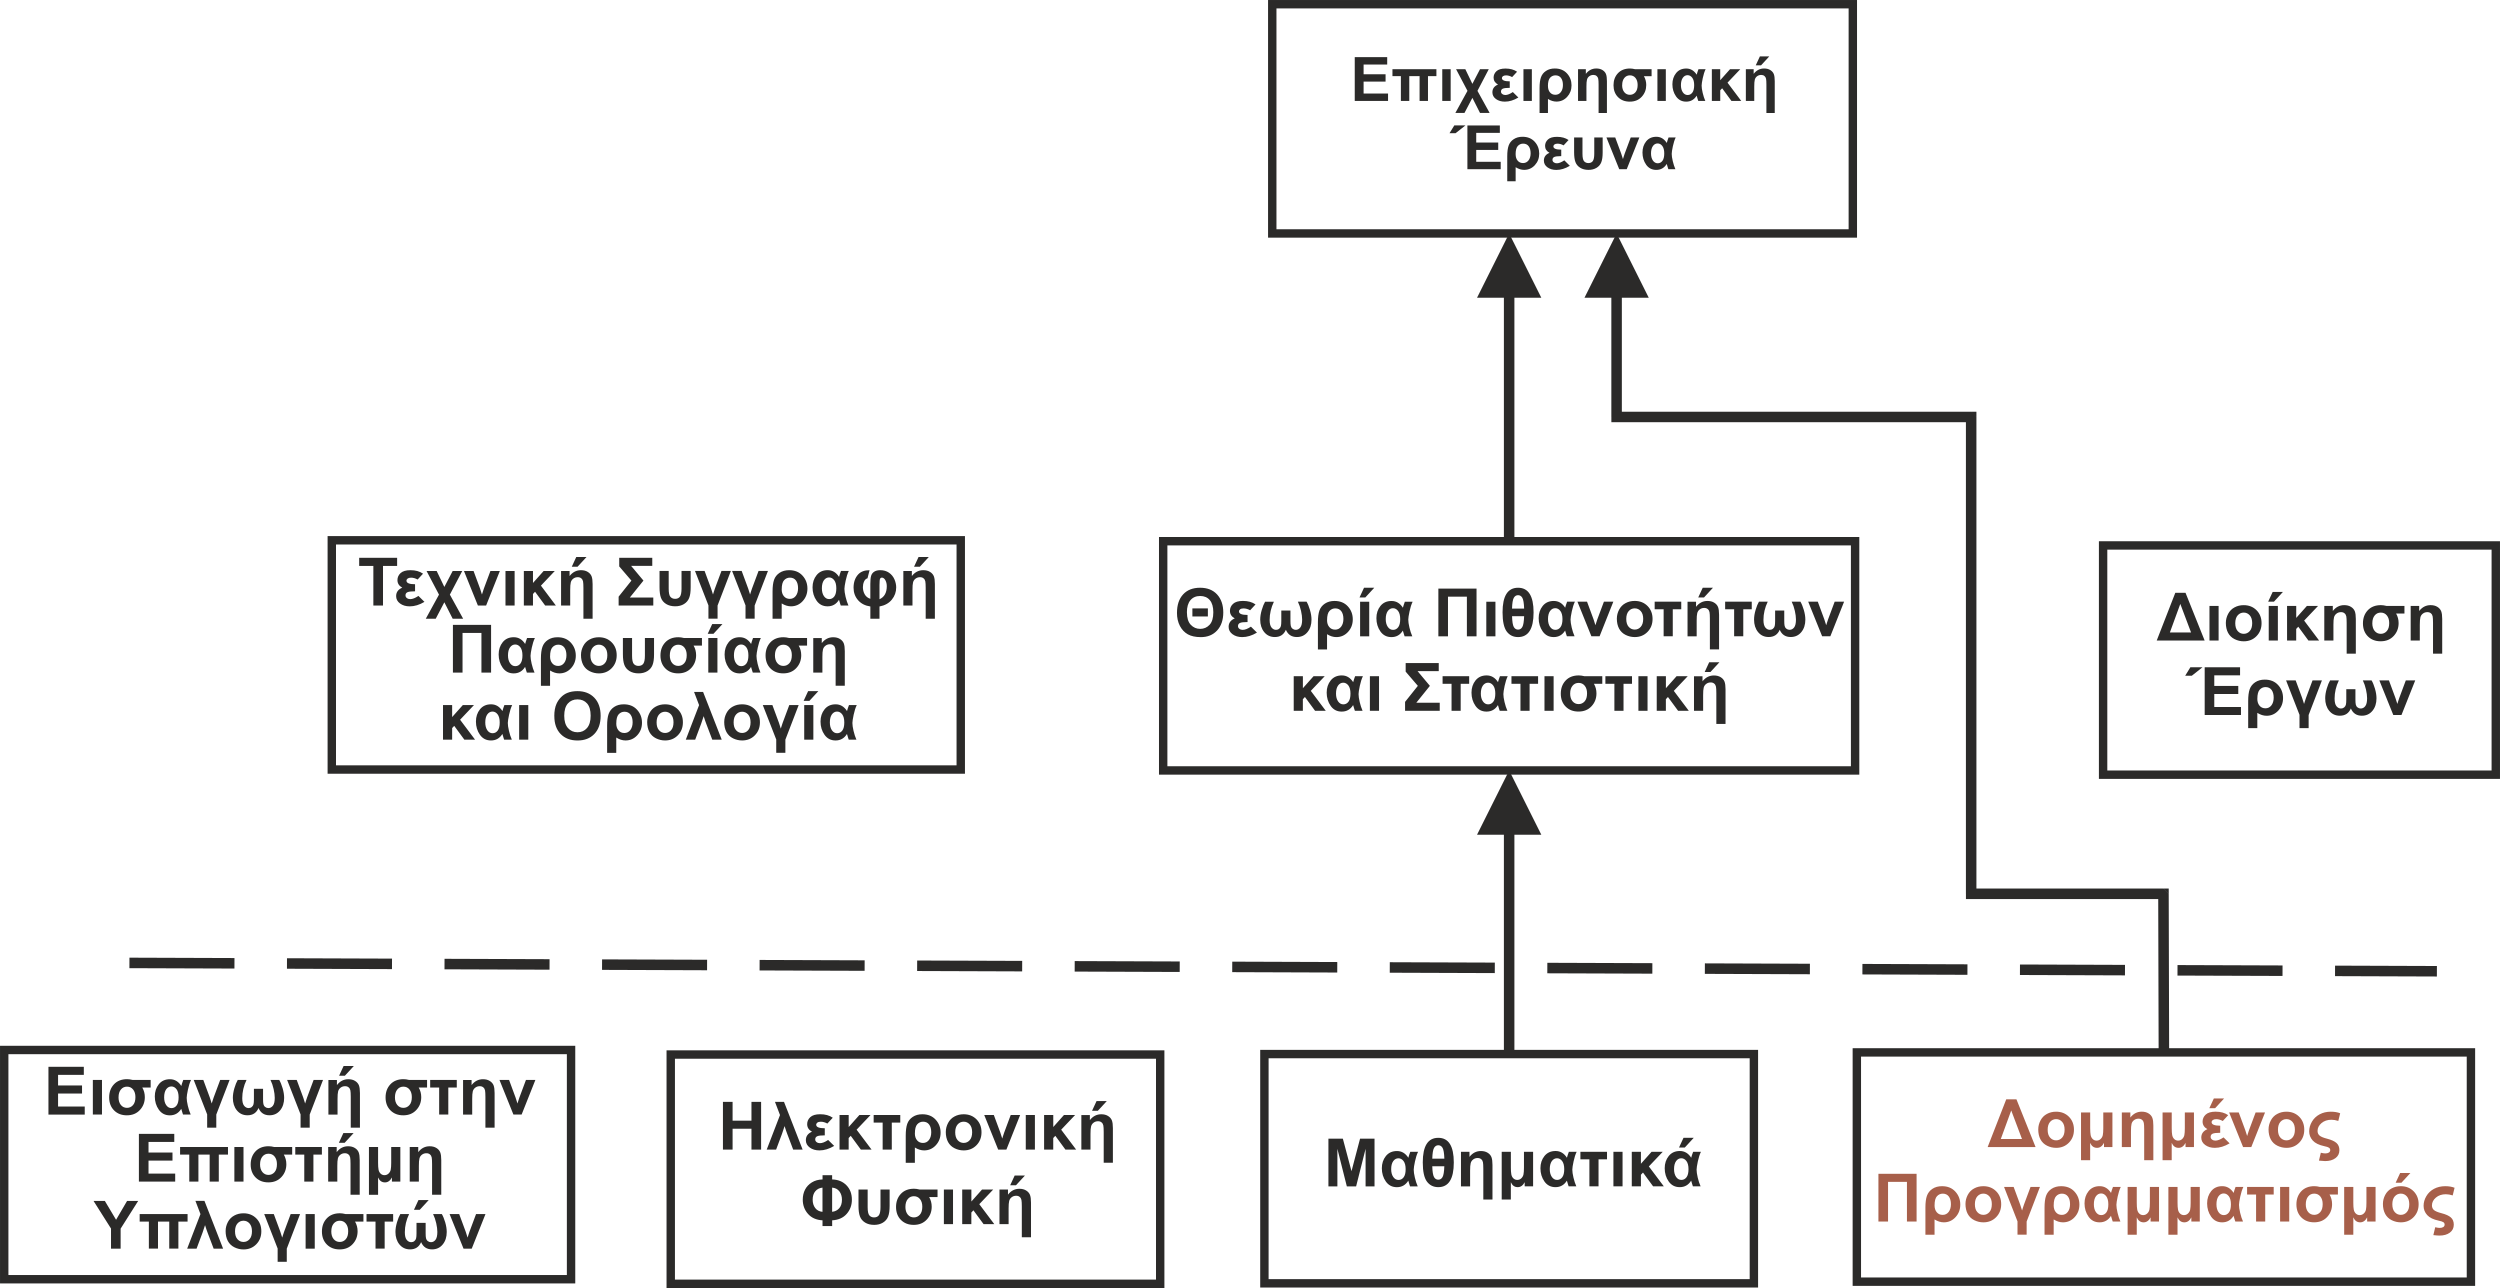 <?xml version="1.0" encoding="UTF-8"?>
<!DOCTYPE svg PUBLIC "-//W3C//DTD SVG 1.1//EN" "http://www.w3.org/Graphics/SVG/1.1/DTD/svg11.dtd">
<!-- Creator: CorelDRAW -->
<svg xmlns="http://www.w3.org/2000/svg" xml:space="preserve" width="119.02mm" height="61.319mm" style="shape-rendering:geometricPrecision; text-rendering:geometricPrecision; image-rendering:optimizeQuality; fill-rule:evenodd; clip-rule:evenodd"
viewBox="0 0 87.832 45.251"
 xmlns:xlink="http://www.w3.org/1999/xlink">
 <defs>
  <style type="text/css">
   <![CDATA[
    .str0 {stroke:#2B2A29;stroke-width:0.295}
    .str1 {stroke:#2B2A29;stroke-width:0.369;stroke-dasharray:3.69 1.845}
    .fil1 {fill:none}
    .fil0 {fill:#2B2A29;fill-rule:nonzero}
    .fil2 {fill:#A75F4A;fill-rule:nonzero}
   ]]>
  </style>
 </defs>
 <g id="Layer_x0020_1">
  <path class="fil0" d="M46.671 41.681l0 -1.677 0.507 0 0.304 1.144 0.301 -1.144 0.508 0 0 1.677 -0.314 0 0 -1.32 -0.333 1.32 -0.326 0 -0.332 -1.32 0 1.32 -0.314 0zm2.874 -1.215l0.276 0c-0.043,0.088 -0.08,0.202 -0.109,0.339 -0.029,0.138 -0.044,0.234 -0.044,0.289 0,0.071 0.013,0.164 0.04,0.278 0.027,0.114 0.06,0.218 0.101,0.309l-0.27 0c-0.004,-0.015 -0.011,-0.037 -0.021,-0.064 -0.016,-0.046 -0.03,-0.091 -0.041,-0.137 -0.094,0.153 -0.228,0.229 -0.401,0.229 -0.164,0 -0.293,-0.066 -0.387,-0.199 -0.094,-0.133 -0.141,-0.289 -0.141,-0.466 0,-0.168 0.047,-0.31 0.141,-0.428 0.094,-0.117 0.224,-0.177 0.391,-0.177 0.165,0 0.298,0.079 0.399,0.237 0.014,-0.056 0.036,-0.125 0.068,-0.209zm-0.669 0.611c0,0.112 0.024,0.203 0.072,0.273 0.048,0.07 0.11,0.105 0.186,0.105 0.074,0 0.133,-0.031 0.18,-0.093 0.047,-0.062 0.07,-0.157 0.07,-0.285 0,-0.126 -0.025,-0.221 -0.074,-0.286 -0.05,-0.065 -0.11,-0.097 -0.18,-0.097 -0.073,0 -0.134,0.034 -0.182,0.1 -0.048,0.067 -0.072,0.162 -0.072,0.283zm1.655 -1.102c0.363,0 0.545,0.289 0.545,0.867 0,0.577 -0.182,0.866 -0.545,0.866 -0.169,0 -0.302,-0.065 -0.399,-0.196 -0.097,-0.131 -0.146,-0.356 -0.146,-0.674 0,-0.575 0.181,-0.863 0.544,-0.863zm0.213 0.733c-0.006,-0.191 -0.027,-0.317 -0.062,-0.379 -0.036,-0.062 -0.086,-0.093 -0.15,-0.093 -0.064,0 -0.114,0.031 -0.15,0.093 -0.036,0.063 -0.056,0.188 -0.062,0.378l0.424 0zm0 0.266l-0.424 0c0.005,0.191 0.026,0.317 0.061,0.379 0.035,0.062 0.085,0.093 0.15,0.093 0.065,0 0.115,-0.031 0.15,-0.093 0.035,-0.062 0.056,-0.188 0.062,-0.378zm1.69 1.168l-0.321 0 0 -1.082c0,-0.108 -0.005,-0.184 -0.013,-0.228 -0.009,-0.044 -0.029,-0.08 -0.062,-0.107 -0.032,-0.028 -0.074,-0.041 -0.124,-0.041 -0.06,0 -0.113,0.017 -0.158,0.052 -0.045,0.034 -0.074,0.079 -0.087,0.132 -0.014,0.054 -0.02,0.141 -0.02,0.263l0 0.55 -0.321 0 0 -1.215 0.299 0 0 0.179c0.106,-0.137 0.24,-0.206 0.401,-0.206 0.094,0 0.173,0.02 0.238,0.061 0.065,0.04 0.109,0.092 0.133,0.154 0.024,0.063 0.036,0.153 0.036,0.272l0 1.218zm0.326 -1.677l0.321 0 0 0.553c0,0.103 0.005,0.183 0.016,0.241 0.011,0.058 0.035,0.105 0.073,0.141 0.038,0.036 0.083,0.054 0.135,0.054 0.055,0 0.103,-0.019 0.142,-0.056 0.04,-0.037 0.066,-0.083 0.077,-0.136 0.011,-0.054 0.017,-0.134 0.017,-0.241l0 -0.556 0.321 0 0 1.215 -0.296 0 0 -0.146c-0.06,0.116 -0.142,0.174 -0.245,0.174 -0.11,0 -0.19,-0.058 -0.241,-0.174l0 0.609 -0.321 0 0 -1.677zm2.357 0l0.276 0c-0.043,0.088 -0.08,0.202 -0.109,0.339 -0.029,0.138 -0.044,0.234 -0.044,0.289 0,0.071 0.013,0.164 0.04,0.278 0.027,0.114 0.06,0.218 0.101,0.309l-0.27 0c-0.004,-0.015 -0.011,-0.037 -0.021,-0.064 -0.016,-0.046 -0.03,-0.091 -0.041,-0.137 -0.094,0.153 -0.228,0.229 -0.401,0.229 -0.164,0 -0.293,-0.066 -0.387,-0.199 -0.094,-0.133 -0.141,-0.289 -0.141,-0.466 0,-0.168 0.047,-0.31 0.141,-0.428 0.094,-0.117 0.224,-0.177 0.391,-0.177 0.165,0 0.298,0.079 0.399,0.237 0.014,-0.056 0.036,-0.125 0.068,-0.209zm-0.669 0.611c0,0.112 0.024,0.203 0.072,0.273 0.048,0.07 0.11,0.105 0.186,0.105 0.073,0 0.133,-0.031 0.18,-0.093 0.047,-0.062 0.07,-0.157 0.07,-0.285 0,-0.126 -0.025,-0.221 -0.074,-0.286 -0.05,-0.065 -0.11,-0.097 -0.18,-0.097 -0.073,0 -0.134,0.034 -0.182,0.1 -0.048,0.067 -0.072,0.162 -0.072,0.283zm1.077 -0.611l0.934 0 0 0.266 -0.298 0 0 0.949 -0.321 0 0 -0.949 -0.316 0 0 -0.266zm1.159 1.215l0 -1.215 0.321 0 0 1.215 -0.321 0zm0.645 -1.215l0.321 0 0 0.421 0.375 -0.421 0.393 0 -0.489 0.515 0.526 0.7 -0.376 0 -0.356 -0.485 -0.073 0.078 0 0.407 -0.321 0 0 -1.215zm2.154 0l0.276 0c-0.043,0.088 -0.08,0.202 -0.109,0.339 -0.029,0.138 -0.044,0.234 -0.044,0.289 0,0.071 0.013,0.164 0.04,0.278 0.027,0.114 0.06,0.218 0.101,0.309l-0.27 0c-0.004,-0.015 -0.011,-0.037 -0.021,-0.064 -0.016,-0.046 -0.03,-0.091 -0.041,-0.137 -0.094,0.153 -0.228,0.229 -0.401,0.229 -0.164,0 -0.293,-0.066 -0.387,-0.199 -0.094,-0.133 -0.141,-0.289 -0.141,-0.466 0,-0.168 0.047,-0.31 0.141,-0.428 0.094,-0.117 0.224,-0.177 0.391,-0.177 0.165,0 0.298,0.079 0.399,0.237 0.014,-0.056 0.036,-0.125 0.068,-0.209zm-0.669 0.611c0,0.112 0.024,0.203 0.072,0.273 0.048,0.07 0.11,0.105 0.186,0.105 0.073,0 0.133,-0.031 0.18,-0.093 0.047,-0.062 0.07,-0.157 0.07,-0.285 0,-0.126 -0.025,-0.221 -0.074,-0.286 -0.05,-0.065 -0.11,-0.097 -0.18,-0.097 -0.073,0 -0.134,0.034 -0.182,0.1 -0.048,0.067 -0.072,0.162 -0.072,0.283zm0.175 -0.76l0.158 -0.342 0.36 0 -0.315 0.342 -0.203 0z"/>
  <path class="fil0" d="M47.596 3.545l0 -1.537 1.14 0 0 0.26 -0.829 0 0 0.341 0.772 0 0 0.259 -0.772 0 0 0.418 0.859 0 0 0.259 -1.169 0zm1.327 -1.114l1.542 0 0 0.244 -0.296 0 0 0.87 -0.295 0 0 -0.87 -0.362 0 0 0.87 -0.295 0 0 -0.87 -0.296 0 0 -0.244zm1.748 1.114l0 -1.114 0.295 0 0 1.114 -0.295 0zm0.485 -1.114l0.325 0 0.248 0.515 0.268 -0.515 0.308 0 -0.398 0.761 0.428 0.776 -0.338 0 -0.268 -0.53 -0.278 0.53 -0.32 0 0.426 -0.776 -0.401 -0.761zm1.886 0.426l0 0.229c-0.12,0 -0.201,0.01 -0.244,0.029 -0.043,0.02 -0.064,0.053 -0.064,0.102 0,0.036 0.015,0.065 0.045,0.087 0.03,0.023 0.066,0.034 0.107,0.034 0.074,0 0.162,-0.035 0.264,-0.104l0.194 0.192c-0.161,0.097 -0.319,0.145 -0.474,0.145 -0.125,0 -0.229,-0.031 -0.313,-0.092 -0.084,-0.061 -0.125,-0.14 -0.125,-0.237 0,-0.126 0.066,-0.217 0.197,-0.272 -0.103,-0.057 -0.155,-0.138 -0.155,-0.243 0,-0.087 0.033,-0.162 0.1,-0.225 0.067,-0.063 0.173,-0.094 0.319,-0.094 0.163,0 0.298,0.038 0.406,0.112l-0.174 0.188c-0.072,-0.04 -0.142,-0.06 -0.211,-0.06 -0.049,0 -0.086,0.01 -0.111,0.028 -0.025,0.019 -0.037,0.042 -0.037,0.068 0,0.076 0.092,0.114 0.277,0.114zm0.481 0.688l0 -1.114 0.295 0 0 1.114 -0.295 0zm0.861 -0.068l0 0.492 -0.295 0 0 -0.877c0,-0.158 0.016,-0.283 0.049,-0.376 0.033,-0.093 0.091,-0.168 0.177,-0.224 0.085,-0.057 0.188,-0.086 0.309,-0.086 0.18,0 0.322,0.058 0.429,0.174 0.106,0.116 0.159,0.256 0.159,0.418 0,0.159 -0.051,0.294 -0.154,0.405 -0.102,0.111 -0.228,0.166 -0.377,0.166 -0.098,0 -0.198,-0.031 -0.298,-0.093zm0 -0.455c0,0.092 0.023,0.167 0.07,0.223 0.047,0.057 0.111,0.085 0.191,0.085 0.079,0 0.143,-0.031 0.192,-0.095 0.049,-0.063 0.073,-0.146 0.073,-0.249 0,-0.105 -0.023,-0.188 -0.068,-0.248 -0.045,-0.061 -0.11,-0.091 -0.195,-0.091 -0.073,0 -0.136,0.028 -0.187,0.082 -0.051,0.055 -0.077,0.153 -0.077,0.293zm2.074 0.947l-0.295 0 0 -0.992c0,-0.099 -0.004,-0.169 -0.012,-0.209 -0.008,-0.04 -0.027,-0.073 -0.057,-0.098 -0.03,-0.025 -0.068,-0.038 -0.114,-0.038 -0.055,0 -0.103,0.016 -0.145,0.047 -0.042,0.032 -0.068,0.072 -0.08,0.121 -0.013,0.049 -0.019,0.13 -0.019,0.241l0 0.504 -0.295 0 0 -1.114 0.274 0 0 0.164c0.097,-0.126 0.22,-0.189 0.368,-0.189 0.086,0 0.159,0.019 0.218,0.056 0.059,0.037 0.1,0.084 0.122,0.141 0.022,0.057 0.033,0.141 0.033,0.25l0 1.116zm1.567 -1.537l0 0.244 -0.27 0c0.054,0.093 0.082,0.196 0.082,0.309 0,0.162 -0.053,0.3 -0.159,0.415 -0.106,0.115 -0.246,0.171 -0.42,0.171 -0.17,0 -0.308,-0.053 -0.413,-0.159 -0.105,-0.106 -0.158,-0.246 -0.158,-0.417 0,-0.171 0.052,-0.311 0.155,-0.422 0.103,-0.11 0.244,-0.166 0.424,-0.166 0.052,0 0.113,0.009 0.181,0.025l0.577 0zm-1.035 0.557c0,0.106 0.026,0.19 0.077,0.251 0.051,0.061 0.116,0.091 0.196,0.091 0.077,0 0.141,-0.029 0.194,-0.088 0.052,-0.059 0.078,-0.145 0.078,-0.259 0,-0.101 -0.025,-0.182 -0.074,-0.244 -0.05,-0.062 -0.115,-0.093 -0.197,-0.093 -0.081,0 -0.146,0.03 -0.196,0.091 -0.051,0.061 -0.076,0.144 -0.076,0.251zm1.24 0.557l0 -1.114 0.295 0 0 1.114 -0.295 0zm1.44 -1.114l0.253 0c-0.04,0.081 -0.073,0.185 -0.1,0.311 -0.027,0.126 -0.04,0.214 -0.04,0.265 0,0.065 0.012,0.15 0.037,0.255 0.025,0.105 0.055,0.199 0.092,0.283l-0.247 0c-0.004,-0.014 -0.01,-0.034 -0.019,-0.059 -0.015,-0.042 -0.027,-0.084 -0.038,-0.126 -0.086,0.14 -0.209,0.21 -0.368,0.21 -0.15,0 -0.269,-0.061 -0.355,-0.183 -0.086,-0.122 -0.129,-0.265 -0.129,-0.427 0,-0.154 0.043,-0.285 0.129,-0.392 0.086,-0.108 0.206,-0.162 0.359,-0.162 0.151,0 0.273,0.073 0.366,0.217 0.012,-0.051 0.033,-0.115 0.062,-0.192zm-0.614 0.56c0,0.103 0.022,0.186 0.066,0.25 0.044,0.064 0.101,0.096 0.17,0.096 0.067,0 0.122,-0.028 0.165,-0.085 0.043,-0.057 0.064,-0.144 0.064,-0.261 0,-0.115 -0.023,-0.203 -0.068,-0.262 -0.045,-0.059 -0.101,-0.089 -0.165,-0.089 -0.067,0 -0.123,0.031 -0.166,0.092 -0.044,0.062 -0.066,0.148 -0.066,0.259zm1.085 -0.56l0.295 0 0 0.386 0.344 -0.386 0.36 0 -0.448 0.472 0.483 0.642 -0.345 0 -0.326 -0.445 -0.067 0.071 0 0.373 -0.295 0 0 -1.114zm2.213 1.537l-0.295 0 0 -0.992c0,-0.099 -0.004,-0.169 -0.012,-0.209 -0.008,-0.04 -0.027,-0.073 -0.057,-0.098 -0.03,-0.025 -0.068,-0.038 -0.114,-0.038 -0.055,0 -0.103,0.016 -0.145,0.047 -0.041,0.032 -0.068,0.072 -0.08,0.121 -0.013,0.049 -0.019,0.13 -0.019,0.241l0 0.504 -0.295 0 0 -1.114 0.274 0 0 0.164c0.097,-0.126 0.22,-0.189 0.368,-0.189 0.086,0 0.159,0.019 0.218,0.056 0.059,0.037 0.1,0.084 0.122,0.141 0.022,0.057 0.033,0.141 0.033,0.25l0 1.116zm-0.669 -1.674l0.145 -0.314 0.33 0 -0.289 0.314 -0.186 0zm-10.131 3.649l0 -1.537 1.14 0 0 0.26 -0.83 0 0 0.341 0.773 0 0 0.259 -0.773 0 0 0.418 0.86 0 0 0.259 -1.169 0zm-0.628 -1.265l0.168 -0.273 0.391 0 -0.345 0.273 -0.214 0zm2.323 1.197l0 0.492 -0.295 0 0 -0.877c0,-0.158 0.016,-0.283 0.049,-0.376 0.033,-0.093 0.091,-0.168 0.177,-0.224 0.085,-0.057 0.188,-0.086 0.309,-0.086 0.18,0 0.322,0.058 0.429,0.174 0.106,0.116 0.159,0.256 0.159,0.418 0,0.159 -0.051,0.294 -0.153,0.405 -0.102,0.111 -0.228,0.166 -0.377,0.166 -0.098,0 -0.198,-0.031 -0.298,-0.093zm0 -0.455c0,0.092 0.023,0.167 0.07,0.223 0.047,0.057 0.111,0.085 0.191,0.085 0.079,0 0.143,-0.032 0.192,-0.095 0.049,-0.063 0.073,-0.146 0.073,-0.249 0,-0.105 -0.023,-0.188 -0.068,-0.248 -0.045,-0.061 -0.11,-0.091 -0.195,-0.091 -0.073,0 -0.136,0.028 -0.187,0.082 -0.051,0.055 -0.077,0.153 -0.077,0.293zm1.602 -0.165l0 0.229c-0.12,0 -0.201,0.01 -0.244,0.029 -0.043,0.02 -0.064,0.053 -0.064,0.102 0,0.036 0.015,0.065 0.045,0.087 0.03,0.023 0.066,0.034 0.107,0.034 0.074,0 0.162,-0.035 0.264,-0.104l0.194 0.192c-0.161,0.097 -0.319,0.145 -0.474,0.145 -0.125,0 -0.229,-0.031 -0.313,-0.092 -0.084,-0.061 -0.125,-0.14 -0.125,-0.237 0,-0.126 0.066,-0.217 0.197,-0.272 -0.103,-0.057 -0.155,-0.138 -0.155,-0.243 0,-0.087 0.033,-0.162 0.1,-0.225 0.067,-0.063 0.173,-0.094 0.319,-0.094 0.163,0 0.298,0.038 0.406,0.112l-0.174 0.188c-0.072,-0.04 -0.142,-0.06 -0.211,-0.06 -0.049,0 -0.086,0.01 -0.111,0.028 -0.025,0.019 -0.037,0.042 -0.037,0.068 0,0.076 0.092,0.114 0.277,0.114zm0.451 -0.426l0.295 0 0 0.57c0,0.136 0.019,0.225 0.058,0.267 0.039,0.041 0.088,0.062 0.149,0.062 0.071,0 0.123,-0.024 0.157,-0.072 0.033,-0.048 0.05,-0.134 0.05,-0.257l0 -0.57 0.295 0 0 0.523c0,0.15 -0.016,0.266 -0.049,0.349 -0.033,0.083 -0.089,0.148 -0.168,0.195 -0.079,0.048 -0.172,0.071 -0.28,0.071 -0.116,0 -0.214,-0.025 -0.293,-0.075 -0.079,-0.049 -0.135,-0.116 -0.166,-0.198 -0.031,-0.083 -0.047,-0.197 -0.047,-0.343l0 -0.523zm1.586 1.114l-0.449 -1.114 0.309 0 0.21 0.568 0.061 0.19c0.016,-0.048 0.026,-0.08 0.03,-0.096 0.01,-0.032 0.02,-0.063 0.031,-0.094l0.212 -0.568 0.303 0 -0.443 1.114 -0.265 0zm1.731 -1.114l0.253 0c-0.04,0.081 -0.073,0.185 -0.1,0.311 -0.027,0.126 -0.04,0.214 -0.04,0.265 0,0.065 0.012,0.15 0.037,0.255 0.025,0.105 0.055,0.199 0.092,0.283l-0.247 0c-0.004,-0.014 -0.01,-0.034 -0.019,-0.059 -0.015,-0.042 -0.027,-0.084 -0.038,-0.126 -0.086,0.14 -0.209,0.21 -0.368,0.21 -0.15,0 -0.269,-0.061 -0.355,-0.183 -0.086,-0.122 -0.129,-0.265 -0.129,-0.427 0,-0.154 0.043,-0.285 0.129,-0.392 0.086,-0.108 0.206,-0.162 0.359,-0.162 0.151,0 0.273,0.073 0.366,0.217 0.012,-0.051 0.033,-0.115 0.062,-0.192zm-0.614 0.56c0,0.103 0.022,0.186 0.066,0.25 0.044,0.064 0.101,0.096 0.17,0.096 0.067,0 0.122,-0.028 0.165,-0.085 0.043,-0.057 0.064,-0.144 0.064,-0.261 0,-0.115 -0.023,-0.203 -0.068,-0.262 -0.045,-0.059 -0.101,-0.089 -0.165,-0.089 -0.067,0 -0.123,0.031 -0.166,0.092 -0.044,0.062 -0.066,0.148 -0.066,0.259z"/>
  <path class="fil0" d="M13.117 21.275l0 -1.393 -0.498 0 0 -0.284 1.333 0 0 0.284 -0.496 0 0 1.393 -0.339 0zm1.465 -0.751l0 0.25c-0.13,0 -0.219,0.011 -0.266,0.032 -0.047,0.021 -0.07,0.058 -0.07,0.111 0,0.039 0.016,0.071 0.049,0.095 0.033,0.025 0.072,0.037 0.117,0.037 0.081,0 0.177,-0.038 0.288,-0.113l0.212 0.209c-0.176,0.105 -0.348,0.158 -0.517,0.158 -0.136,0 -0.25,-0.034 -0.341,-0.101 -0.091,-0.067 -0.137,-0.153 -0.137,-0.259 0,-0.137 0.072,-0.236 0.215,-0.297 -0.113,-0.062 -0.169,-0.15 -0.169,-0.266 0,-0.095 0.036,-0.177 0.109,-0.245 0.073,-0.068 0.189,-0.103 0.348,-0.103 0.178,0 0.325,0.041 0.442,0.123l-0.19 0.205c-0.079,-0.043 -0.155,-0.065 -0.23,-0.065 -0.053,0 -0.093,0.011 -0.121,0.031 -0.027,0.021 -0.041,0.046 -0.041,0.075 0,0.083 0.101,0.125 0.302,0.125zm0.404 -0.464l0.355 0 0.27 0.561 0.293 -0.561 0.336 0 -0.435 0.831 0.467 0.847 -0.368 0 -0.293 -0.578 -0.303 0.578 -0.349 0 0.464 -0.847 -0.437 -0.831zm1.804 1.215l-0.49 -1.215 0.337 0 0.229 0.62 0.066 0.207c0.018,-0.053 0.029,-0.087 0.033,-0.104 0.011,-0.034 0.022,-0.069 0.034,-0.103l0.231 -0.62 0.331 0 -0.483 1.215 -0.289 0zm0.969 0l0 -1.215 0.321 0 0 1.215 -0.321 0zm0.645 -1.215l0.321 0 0 0.421 0.375 -0.421 0.392 0 -0.488 0.515 0.526 0.7 -0.376 0 -0.356 -0.485 -0.073 0.078 0 0.407 -0.321 0 0 -1.215zm2.414 1.677l-0.321 0 0 -1.083c0,-0.108 -0.005,-0.184 -0.013,-0.228 -0.009,-0.044 -0.029,-0.08 -0.062,-0.107 -0.032,-0.028 -0.074,-0.041 -0.124,-0.041 -0.06,0 -0.113,0.017 -0.158,0.052 -0.045,0.034 -0.074,0.078 -0.087,0.132 -0.014,0.054 -0.02,0.141 -0.02,0.263l0 0.55 -0.321 0 0 -1.215 0.299 0 0 0.178c0.106,-0.137 0.24,-0.206 0.401,-0.206 0.094,0 0.173,0.02 0.238,0.061 0.065,0.04 0.109,0.092 0.134,0.154 0.024,0.063 0.036,0.153 0.036,0.272l0 1.218zm-0.73 -1.826l0.158 -0.342 0.36 0 -0.315 0.342 -0.203 0zm1.667 -0.314l1.161 0 0 0.284 -0.743 0 0.433 0.517 -0.478 0.594 0.824 0 0 0.283 -1.218 0 0 -0.313 0.449 -0.563 -0.428 -0.499 0 -0.302zm1.417 0.462l0.321 0 0 0.622c0,0.149 0.021,0.246 0.063,0.291 0.042,0.045 0.096,0.067 0.162,0.067 0.077,0 0.134,-0.026 0.171,-0.078 0.036,-0.052 0.055,-0.146 0.055,-0.28l0 -0.622 0.321 0 0 0.571c0,0.163 -0.017,0.29 -0.054,0.38 -0.036,0.09 -0.097,0.161 -0.183,0.213 -0.086,0.052 -0.188,0.078 -0.305,0.078 -0.127,0 -0.233,-0.027 -0.32,-0.081 -0.087,-0.054 -0.147,-0.126 -0.181,-0.216 -0.034,-0.09 -0.051,-0.215 -0.051,-0.374l0 -0.571zm1.719 1.215l-0.474 -1.215 0.337 0 0.229 0.62 0.066 0.207 0.033 -0.104c0.011,-0.034 0.022,-0.069 0.034,-0.103l0.231 -0.62 0.33 0 -0.467 1.215 0 0.462 -0.321 0 0 -0.462zm1.303 0l-0.474 -1.215 0.337 0 0.229 0.62 0.066 0.207 0.033 -0.104c0.011,-0.034 0.022,-0.069 0.034,-0.103l0.231 -0.62 0.33 0 -0.467 1.215 0 0.462 -0.321 0 0 -0.462zm1.269 -0.074l0 0.537 -0.321 0 0 -0.957c0,-0.172 0.018,-0.309 0.053,-0.41 0.035,-0.101 0.1,-0.183 0.193,-0.245 0.093,-0.062 0.205,-0.093 0.337,-0.093 0.196,0 0.352,0.063 0.468,0.19 0.116,0.126 0.174,0.279 0.174,0.457 0,0.174 -0.056,0.321 -0.168,0.442 -0.112,0.121 -0.249,0.181 -0.411,0.181 -0.107,0 -0.216,-0.034 -0.325,-0.102zm0 -0.497c0,0.101 0.025,0.182 0.077,0.244 0.051,0.062 0.121,0.093 0.208,0.093 0.086,0 0.156,-0.034 0.21,-0.103 0.053,-0.069 0.08,-0.159 0.08,-0.272 0,-0.114 -0.025,-0.205 -0.074,-0.271 -0.049,-0.066 -0.12,-0.1 -0.212,-0.1 -0.08,0 -0.148,0.03 -0.204,0.09 -0.056,0.06 -0.084,0.167 -0.084,0.32zm2.081 -0.644l0.276 0c-0.043,0.088 -0.08,0.201 -0.109,0.339 -0.029,0.138 -0.044,0.234 -0.044,0.289 0,0.071 0.013,0.164 0.04,0.278 0.027,0.114 0.06,0.217 0.101,0.309l-0.27 0c-0.004,-0.015 -0.011,-0.037 -0.021,-0.064 -0.016,-0.046 -0.03,-0.091 -0.041,-0.137 -0.094,0.153 -0.228,0.229 -0.401,0.229 -0.164,0 -0.293,-0.066 -0.387,-0.2 -0.094,-0.133 -0.141,-0.289 -0.141,-0.466 0,-0.168 0.047,-0.31 0.141,-0.428 0.094,-0.118 0.224,-0.177 0.391,-0.177 0.165,0 0.298,0.079 0.399,0.237 0.014,-0.056 0.036,-0.125 0.068,-0.209zm-0.669 0.611c0,0.112 0.024,0.203 0.071,0.273 0.048,0.07 0.11,0.105 0.186,0.105 0.073,0 0.133,-0.031 0.18,-0.093 0.047,-0.062 0.07,-0.157 0.07,-0.285 0,-0.126 -0.025,-0.221 -0.074,-0.286 -0.05,-0.065 -0.11,-0.097 -0.18,-0.097 -0.073,0 -0.134,0.034 -0.182,0.1 -0.048,0.067 -0.071,0.162 -0.071,0.283zm1.675 -0.638l-0.072 0.284c-0.055,0.017 -0.096,0.055 -0.122,0.117 -0.027,0.061 -0.04,0.126 -0.04,0.196 0,0.092 0.021,0.176 0.064,0.252 0.043,0.076 0.109,0.128 0.197,0.157l0 -0.522c0,-0.129 0.009,-0.225 0.028,-0.286 0.019,-0.062 0.055,-0.11 0.109,-0.145 0.054,-0.035 0.124,-0.053 0.211,-0.053 0.12,0 0.222,0.03 0.308,0.089 0.086,0.059 0.149,0.137 0.191,0.232 0.041,0.096 0.062,0.191 0.062,0.284 0,0.162 -0.051,0.305 -0.154,0.431 -0.102,0.125 -0.247,0.205 -0.433,0.239l0 0.43 -0.321 0 0 -0.43c-0.182,-0.026 -0.326,-0.1 -0.432,-0.221 -0.105,-0.121 -0.158,-0.268 -0.158,-0.438 0,-0.193 0.054,-0.348 0.162,-0.466 0.094,-0.101 0.228,-0.15 0.401,-0.149zm0.348 1.022c0.171,-0.077 0.257,-0.229 0.257,-0.458 0,-0.081 -0.017,-0.152 -0.05,-0.212 -0.034,-0.061 -0.075,-0.091 -0.125,-0.091 -0.025,0 -0.045,0.012 -0.059,0.035 -0.014,0.023 -0.022,0.1 -0.022,0.229l0 0.496zm1.945 0.683l-0.321 0 0 -1.083c0,-0.108 -0.005,-0.184 -0.013,-0.228 -0.009,-0.044 -0.029,-0.08 -0.062,-0.107 -0.032,-0.028 -0.074,-0.041 -0.124,-0.041 -0.06,0 -0.113,0.017 -0.158,0.052 -0.045,0.034 -0.074,0.078 -0.087,0.132 -0.014,0.054 -0.02,0.141 -0.02,0.263l0 0.55 -0.321 0 0 -1.215 0.299 0 0 0.178c0.106,-0.137 0.24,-0.206 0.401,-0.206 0.094,0 0.173,0.02 0.238,0.061 0.065,0.04 0.109,0.092 0.134,0.154 0.024,0.063 0.036,0.153 0.036,0.272l0 1.218zm-0.73 -1.826l0.158 -0.342 0.36 0 -0.315 0.342 -0.203 0zm-16.201 3.719l0 -1.677 1.341 0 0 1.677 -0.339 0 0 -1.393 -0.664 0 0 1.393 -0.339 0zm2.604 -1.215l0.276 0c-0.043,0.088 -0.08,0.201 -0.109,0.339 -0.029,0.138 -0.044,0.234 -0.044,0.289 0,0.071 0.013,0.164 0.04,0.278 0.027,0.114 0.06,0.217 0.101,0.309l-0.27 0c-0.004,-0.015 -0.011,-0.037 -0.021,-0.064 -0.016,-0.046 -0.03,-0.091 -0.041,-0.137 -0.094,0.153 -0.228,0.229 -0.401,0.229 -0.164,0 -0.293,-0.066 -0.387,-0.2 -0.094,-0.133 -0.141,-0.289 -0.141,-0.466 0,-0.168 0.047,-0.31 0.141,-0.428 0.094,-0.118 0.224,-0.177 0.391,-0.177 0.165,0 0.298,0.079 0.399,0.237 0.014,-0.056 0.036,-0.125 0.068,-0.209zm-0.669 0.611c0,0.112 0.024,0.203 0.072,0.273 0.048,0.07 0.11,0.105 0.186,0.105 0.073,0 0.133,-0.031 0.18,-0.093 0.047,-0.062 0.07,-0.157 0.07,-0.285 0,-0.126 -0.025,-0.221 -0.074,-0.286 -0.05,-0.065 -0.11,-0.097 -0.18,-0.097 -0.073,0 -0.134,0.034 -0.182,0.1 -0.048,0.067 -0.072,0.162 -0.072,0.283zm1.478 0.53l0 0.537 -0.321 0 0 -0.957c0,-0.172 0.018,-0.309 0.053,-0.41 0.035,-0.101 0.1,-0.183 0.193,-0.245 0.093,-0.062 0.205,-0.093 0.337,-0.093 0.196,0 0.352,0.063 0.468,0.19 0.116,0.127 0.174,0.279 0.174,0.457 0,0.174 -0.056,0.321 -0.168,0.442 -0.112,0.121 -0.249,0.181 -0.411,0.181 -0.107,0 -0.216,-0.034 -0.325,-0.102zm0 -0.497c0,0.101 0.025,0.182 0.077,0.244 0.051,0.062 0.121,0.093 0.208,0.093 0.086,0 0.156,-0.034 0.21,-0.104 0.053,-0.069 0.08,-0.159 0.08,-0.272 0,-0.114 -0.025,-0.205 -0.074,-0.271 -0.049,-0.066 -0.12,-0.1 -0.212,-0.1 -0.08,0 -0.148,0.03 -0.204,0.09 -0.056,0.06 -0.084,0.167 -0.084,0.32zm1.087 -0.054c0,-0.107 0.027,-0.21 0.079,-0.31 0.053,-0.1 0.127,-0.176 0.224,-0.228 0.096,-0.053 0.204,-0.079 0.323,-0.079 0.184,0 0.334,0.06 0.452,0.179 0.118,0.119 0.176,0.27 0.176,0.453 0,0.184 -0.059,0.336 -0.178,0.457 -0.119,0.121 -0.268,0.181 -0.448,0.181 -0.112,0 -0.218,-0.025 -0.319,-0.075 -0.101,-0.05 -0.178,-0.124 -0.231,-0.221 -0.052,-0.097 -0.079,-0.216 -0.079,-0.355zm0.33 0.017c0,0.121 0.028,0.213 0.086,0.277 0.057,0.064 0.128,0.096 0.212,0.096 0.084,0 0.154,-0.032 0.211,-0.096 0.057,-0.064 0.086,-0.157 0.086,-0.279 0,-0.119 -0.028,-0.211 -0.086,-0.275 -0.057,-0.064 -0.127,-0.096 -0.211,-0.096 -0.084,0 -0.155,0.032 -0.212,0.096 -0.057,0.064 -0.086,0.157 -0.086,0.277zm1.143 -0.607l0.321 0 0 0.622c0,0.149 0.021,0.246 0.063,0.291 0.042,0.045 0.096,0.067 0.162,0.067 0.077,0 0.134,-0.026 0.171,-0.078 0.036,-0.052 0.055,-0.146 0.055,-0.28l0 -0.622 0.321 0 0 0.571c0,0.163 -0.017,0.29 -0.054,0.38 -0.036,0.09 -0.097,0.161 -0.183,0.213 -0.086,0.052 -0.188,0.078 -0.305,0.078 -0.127,0 -0.233,-0.027 -0.32,-0.081 -0.087,-0.054 -0.147,-0.126 -0.181,-0.216 -0.034,-0.09 -0.051,-0.215 -0.051,-0.374l0 -0.571zm2.776 0l0 0.266 -0.294 0c0.059,0.101 0.089,0.214 0.089,0.337 0,0.177 -0.057,0.328 -0.173,0.452 -0.116,0.125 -0.268,0.187 -0.458,0.187 -0.185,0 -0.335,-0.058 -0.45,-0.174 -0.115,-0.116 -0.172,-0.268 -0.172,-0.455 0,-0.186 0.056,-0.339 0.169,-0.46 0.112,-0.12 0.267,-0.181 0.463,-0.181 0.057,0 0.123,0.009 0.198,0.028l0.629 0zm-1.129 0.607c0,0.116 0.028,0.207 0.084,0.274 0.056,0.066 0.127,0.099 0.214,0.099 0.084,0 0.154,-0.032 0.211,-0.096 0.057,-0.064 0.085,-0.158 0.085,-0.282 0,-0.11 -0.027,-0.199 -0.081,-0.266 -0.054,-0.068 -0.126,-0.101 -0.215,-0.101 -0.088,0 -0.159,0.033 -0.214,0.1 -0.055,0.066 -0.083,0.157 -0.083,0.273zm1.352 0.608l0 -1.215 0.321 0 0 1.215 -0.321 0zm-0.02 -1.364l0.158 -0.342 0.36 0 -0.315 0.342 -0.203 0zm1.59 0.149l0.276 0c-0.043,0.088 -0.08,0.201 -0.109,0.339 -0.029,0.138 -0.044,0.234 -0.044,0.289 0,0.071 0.013,0.164 0.04,0.278 0.027,0.114 0.06,0.217 0.101,0.309l-0.27 0c-0.004,-0.015 -0.011,-0.037 -0.021,-0.064 -0.016,-0.046 -0.03,-0.091 -0.041,-0.137 -0.094,0.153 -0.228,0.229 -0.401,0.229 -0.164,0 -0.293,-0.066 -0.387,-0.2 -0.094,-0.133 -0.141,-0.289 -0.141,-0.466 0,-0.168 0.047,-0.31 0.141,-0.428 0.094,-0.118 0.224,-0.177 0.391,-0.177 0.165,0 0.298,0.079 0.399,0.237 0.014,-0.056 0.036,-0.125 0.068,-0.209zm-0.669 0.611c0,0.112 0.024,0.203 0.072,0.273 0.048,0.07 0.11,0.105 0.186,0.105 0.073,0 0.133,-0.031 0.18,-0.093 0.047,-0.062 0.07,-0.157 0.07,-0.285 0,-0.126 -0.025,-0.221 -0.074,-0.286 -0.05,-0.065 -0.11,-0.097 -0.18,-0.097 -0.073,0 -0.134,0.034 -0.182,0.1 -0.048,0.067 -0.072,0.162 -0.072,0.283zm2.569 -0.611l0 0.266 -0.294 0c0.059,0.101 0.089,0.214 0.089,0.337 0,0.177 -0.057,0.328 -0.173,0.452 -0.116,0.125 -0.268,0.187 -0.458,0.187 -0.185,0 -0.335,-0.058 -0.45,-0.174 -0.115,-0.116 -0.172,-0.268 -0.172,-0.455 0,-0.186 0.056,-0.339 0.169,-0.46 0.112,-0.12 0.267,-0.181 0.463,-0.181 0.057,0 0.123,0.009 0.198,0.028l0.629 0zm-1.129 0.607c0,0.116 0.028,0.207 0.084,0.274 0.056,0.066 0.127,0.099 0.214,0.099 0.084,0 0.154,-0.032 0.211,-0.096 0.057,-0.064 0.085,-0.158 0.085,-0.282 0,-0.11 -0.027,-0.199 -0.081,-0.266 -0.054,-0.068 -0.126,-0.101 -0.215,-0.101 -0.088,0 -0.159,0.033 -0.214,0.1 -0.055,0.066 -0.083,0.157 -0.083,0.273zm2.454 1.07l-0.321 0 0 -1.082c0,-0.108 -0.005,-0.184 -0.013,-0.228 -0.009,-0.044 -0.029,-0.08 -0.062,-0.107 -0.032,-0.028 -0.074,-0.041 -0.124,-0.041 -0.06,0 -0.113,0.017 -0.158,0.052 -0.045,0.034 -0.074,0.079 -0.088,0.132 -0.014,0.054 -0.02,0.141 -0.02,0.263l0 0.55 -0.321 0 0 -1.215 0.299 0 0 0.178c0.106,-0.137 0.24,-0.206 0.401,-0.206 0.094,0 0.173,0.02 0.238,0.061 0.065,0.04 0.109,0.092 0.134,0.154 0.024,0.063 0.036,0.153 0.036,0.272l0 1.218zm-14.115 0.679l0.321 0 0 0.421 0.375 -0.421 0.392 0 -0.488 0.515 0.526 0.7 -0.376 0 -0.356 -0.485 -0.073 0.078 0 0.407 -0.321 0 0 -1.215zm2.154 0l0.276 0c-0.043,0.088 -0.08,0.201 -0.109,0.339 -0.029,0.138 -0.044,0.234 -0.044,0.289 0,0.071 0.013,0.164 0.04,0.278 0.027,0.114 0.06,0.218 0.101,0.309l-0.27 0c-0.004,-0.015 -0.011,-0.037 -0.021,-0.064 -0.016,-0.046 -0.03,-0.091 -0.041,-0.137 -0.094,0.153 -0.228,0.229 -0.401,0.229 -0.164,0 -0.293,-0.066 -0.387,-0.199 -0.094,-0.133 -0.141,-0.289 -0.141,-0.466 0,-0.168 0.047,-0.31 0.141,-0.428 0.094,-0.118 0.224,-0.177 0.391,-0.177 0.165,0 0.298,0.079 0.399,0.237 0.014,-0.056 0.036,-0.125 0.068,-0.209zm-0.669 0.611c0,0.112 0.024,0.203 0.071,0.273 0.048,0.07 0.11,0.105 0.186,0.105 0.073,0 0.133,-0.031 0.18,-0.093 0.047,-0.062 0.07,-0.157 0.07,-0.285 0,-0.126 -0.025,-0.221 -0.074,-0.286 -0.05,-0.065 -0.11,-0.097 -0.18,-0.097 -0.073,0 -0.134,0.034 -0.182,0.1 -0.048,0.067 -0.071,0.162 -0.071,0.283zm1.19 0.604l0 -1.215 0.321 0 0 1.215 -0.321 0zm1.235 -0.828c0,-0.171 0.025,-0.314 0.077,-0.43 0.038,-0.085 0.09,-0.162 0.156,-0.23 0.066,-0.068 0.138,-0.118 0.217,-0.151 0.105,-0.044 0.225,-0.066 0.362,-0.066 0.247,0 0.445,0.077 0.593,0.23 0.148,0.153 0.223,0.366 0.223,0.639 0,0.271 -0.074,0.483 -0.221,0.636 -0.147,0.153 -0.344,0.229 -0.59,0.229 -0.25,0 -0.448,-0.076 -0.595,-0.228 -0.147,-0.152 -0.221,-0.362 -0.221,-0.629zm0.349 -0.011c0,0.19 0.044,0.334 0.132,0.432 0.088,0.098 0.199,0.147 0.334,0.147 0.135,0 0.246,-0.048 0.332,-0.146 0.086,-0.097 0.13,-0.243 0.13,-0.437 0,-0.192 -0.042,-0.335 -0.126,-0.43 -0.084,-0.094 -0.196,-0.142 -0.336,-0.142 -0.14,0 -0.252,0.048 -0.338,0.144 -0.085,0.096 -0.128,0.24 -0.128,0.433zm1.828 0.765l0 0.537 -0.321 0 0 -0.957c0,-0.172 0.018,-0.309 0.053,-0.41 0.036,-0.101 0.1,-0.183 0.193,-0.245 0.093,-0.062 0.205,-0.093 0.337,-0.093 0.196,0 0.352,0.063 0.468,0.19 0.116,0.127 0.174,0.279 0.174,0.457 0,0.174 -0.056,0.321 -0.168,0.442 -0.112,0.121 -0.249,0.181 -0.411,0.181 -0.107,0 -0.216,-0.034 -0.325,-0.102zm0 -0.497c0,0.101 0.025,0.182 0.077,0.244 0.051,0.062 0.121,0.093 0.208,0.093 0.086,0 0.156,-0.034 0.21,-0.104 0.053,-0.069 0.08,-0.159 0.08,-0.272 0,-0.114 -0.025,-0.205 -0.074,-0.271 -0.049,-0.066 -0.12,-0.1 -0.212,-0.1 -0.08,0 -0.148,0.03 -0.204,0.09 -0.056,0.06 -0.084,0.167 -0.084,0.32zm1.087 -0.054c0,-0.107 0.027,-0.21 0.079,-0.31 0.053,-0.1 0.127,-0.176 0.224,-0.228 0.096,-0.053 0.204,-0.079 0.323,-0.079 0.184,0 0.334,0.06 0.452,0.179 0.118,0.119 0.176,0.27 0.176,0.453 0,0.184 -0.059,0.336 -0.178,0.457 -0.119,0.121 -0.268,0.181 -0.448,0.181 -0.112,0 -0.218,-0.025 -0.319,-0.075 -0.101,-0.05 -0.178,-0.124 -0.231,-0.221 -0.052,-0.097 -0.079,-0.216 -0.079,-0.355zm0.33 0.017c0,0.121 0.028,0.213 0.086,0.277 0.057,0.064 0.128,0.096 0.212,0.096 0.084,0 0.154,-0.032 0.211,-0.096 0.057,-0.064 0.085,-0.157 0.085,-0.279 0,-0.119 -0.028,-0.21 -0.085,-0.275 -0.057,-0.064 -0.127,-0.096 -0.211,-0.096 -0.084,0 -0.155,0.032 -0.212,0.096 -0.057,0.064 -0.086,0.157 -0.086,0.277zm2.287 0.608l-0.331 0 -0.209 -0.551c-0.027,-0.069 -0.058,-0.16 -0.093,-0.275 -0.03,0.098 -0.06,0.187 -0.09,0.269l-0.208 0.557 -0.33 0 0.467 -1.214 -0.177 -0.464 0.317 0 0.182 0.464 0.473 1.214zm0.089 -0.625c0,-0.107 0.027,-0.21 0.079,-0.31 0.053,-0.1 0.127,-0.176 0.224,-0.228 0.096,-0.053 0.204,-0.079 0.323,-0.079 0.184,0 0.334,0.06 0.452,0.179 0.118,0.119 0.176,0.27 0.176,0.453 0,0.184 -0.059,0.336 -0.178,0.457 -0.119,0.121 -0.268,0.181 -0.448,0.181 -0.112,0 -0.217,-0.025 -0.319,-0.075 -0.101,-0.05 -0.178,-0.124 -0.231,-0.221 -0.052,-0.097 -0.079,-0.216 -0.079,-0.355zm0.33 0.017c0,0.121 0.029,0.213 0.086,0.277 0.057,0.064 0.128,0.096 0.212,0.096 0.084,0 0.154,-0.032 0.211,-0.096 0.057,-0.064 0.086,-0.157 0.086,-0.279 0,-0.119 -0.029,-0.21 -0.086,-0.275 -0.057,-0.064 -0.127,-0.096 -0.211,-0.096 -0.084,0 -0.155,0.032 -0.212,0.096 -0.057,0.064 -0.086,0.157 -0.086,0.277zm1.499 0.608l-0.474 -1.215 0.337 0 0.229 0.62 0.066 0.207 0.033 -0.104c0.01,-0.034 0.022,-0.069 0.034,-0.103l0.231 -0.62 0.33 0 -0.467 1.215 0 0.462 -0.321 0 0 -0.462zm0.981 0l0 -1.215 0.321 0 0 1.215 -0.321 0zm-0.02 -1.364l0.158 -0.342 0.36 0 -0.315 0.342 -0.203 0zm1.59 0.149l0.276 0c-0.043,0.088 -0.08,0.201 -0.109,0.339 -0.029,0.138 -0.044,0.234 -0.044,0.289 0,0.071 0.013,0.164 0.04,0.278 0.027,0.114 0.06,0.218 0.101,0.309l-0.27 0c-0.004,-0.015 -0.011,-0.037 -0.021,-0.064 -0.016,-0.046 -0.03,-0.091 -0.041,-0.137 -0.094,0.153 -0.228,0.229 -0.401,0.229 -0.164,0 -0.293,-0.066 -0.387,-0.199 -0.094,-0.133 -0.141,-0.289 -0.141,-0.466 0,-0.168 0.047,-0.31 0.141,-0.428 0.094,-0.118 0.224,-0.177 0.391,-0.177 0.165,0 0.298,0.079 0.399,0.237 0.014,-0.056 0.036,-0.125 0.068,-0.209zm-0.669 0.611c0,0.112 0.024,0.203 0.071,0.273 0.048,0.07 0.11,0.105 0.186,0.105 0.073,0 0.133,-0.031 0.18,-0.093 0.047,-0.062 0.07,-0.157 0.07,-0.285 0,-0.126 -0.025,-0.221 -0.074,-0.286 -0.05,-0.065 -0.11,-0.097 -0.18,-0.097 -0.073,0 -0.134,0.034 -0.182,0.1 -0.048,0.067 -0.071,0.162 -0.071,0.283z"/>
  <path class="fil0" d="M77.455 22.503l-1.683 0 0.653 -1.677 0.358 0 0.672 1.677zm-0.477 -0.283l-0.378 -1.003 -0.366 1.003 0.743 0zm0.647 0.283l0 -1.215 0.321 0 0 1.215 -0.321 0zm0.576 -0.625c0,-0.107 0.027,-0.21 0.079,-0.31 0.053,-0.1 0.127,-0.176 0.224,-0.228 0.096,-0.053 0.204,-0.079 0.323,-0.079 0.184,0 0.334,0.06 0.452,0.179 0.118,0.119 0.176,0.27 0.176,0.453 0,0.184 -0.059,0.336 -0.178,0.457 -0.119,0.121 -0.268,0.181 -0.448,0.181 -0.112,0 -0.217,-0.025 -0.319,-0.075 -0.101,-0.05 -0.178,-0.124 -0.231,-0.221 -0.052,-0.097 -0.079,-0.216 -0.079,-0.355zm0.33 0.017c0,0.121 0.029,0.213 0.086,0.277 0.057,0.064 0.128,0.096 0.212,0.096 0.084,0 0.154,-0.032 0.211,-0.096 0.057,-0.064 0.086,-0.157 0.086,-0.279 0,-0.119 -0.029,-0.21 -0.086,-0.275 -0.057,-0.064 -0.127,-0.096 -0.211,-0.096 -0.084,0 -0.155,0.032 -0.212,0.096 -0.057,0.064 -0.086,0.157 -0.086,0.277zm1.176 0.608l0 -1.215 0.321 0 0 1.215 -0.321 0zm-0.02 -1.364l0.158 -0.342 0.36 0 -0.315 0.342 -0.203 0zm0.665 0.149l0.321 0 0 0.421 0.375 -0.421 0.392 0 -0.489 0.515 0.526 0.7 -0.376 0 -0.356 -0.485 -0.073 0.078 0 0.407 -0.321 0 0 -1.215zm2.414 1.677l-0.321 0 0 -1.083c0,-0.108 -0.005,-0.184 -0.013,-0.228 -0.009,-0.044 -0.029,-0.08 -0.062,-0.107 -0.032,-0.028 -0.074,-0.041 -0.124,-0.041 -0.06,0 -0.113,0.017 -0.158,0.052 -0.045,0.034 -0.074,0.078 -0.088,0.132 -0.014,0.054 -0.02,0.141 -0.02,0.263l0 0.55 -0.321 0 0 -1.215 0.299 0 0 0.178c0.106,-0.137 0.24,-0.206 0.401,-0.206 0.094,0 0.173,0.02 0.238,0.061 0.065,0.04 0.109,0.092 0.134,0.154 0.024,0.063 0.036,0.153 0.036,0.272l0 1.218zm1.709 -1.677l0 0.266 -0.294 0c0.059,0.102 0.089,0.214 0.089,0.337 0,0.177 -0.057,0.328 -0.173,0.452 -0.116,0.125 -0.268,0.187 -0.458,0.187 -0.185,0 -0.335,-0.058 -0.45,-0.174 -0.115,-0.116 -0.172,-0.268 -0.172,-0.455 0,-0.186 0.056,-0.339 0.169,-0.46 0.112,-0.12 0.267,-0.181 0.463,-0.181 0.057,0 0.123,0.009 0.198,0.028l0.629 0zm-1.129 0.607c0,0.116 0.028,0.207 0.084,0.274 0.056,0.066 0.127,0.099 0.214,0.099 0.084,0 0.154,-0.032 0.211,-0.096 0.057,-0.064 0.085,-0.158 0.085,-0.282 0,-0.11 -0.027,-0.199 -0.081,-0.266 -0.054,-0.068 -0.126,-0.102 -0.215,-0.102 -0.088,0 -0.159,0.033 -0.214,0.1 -0.055,0.066 -0.083,0.157 -0.083,0.273zm2.454 1.07l-0.321 0 0 -1.083c0,-0.108 -0.005,-0.184 -0.013,-0.228 -0.009,-0.044 -0.029,-0.08 -0.062,-0.107 -0.032,-0.028 -0.074,-0.041 -0.124,-0.041 -0.06,0 -0.113,0.017 -0.158,0.052 -0.045,0.034 -0.074,0.078 -0.087,0.132 -0.014,0.054 -0.02,0.141 -0.02,0.263l0 0.55 -0.321 0 0 -1.215 0.299 0 0 0.178c0.106,-0.137 0.24,-0.206 0.401,-0.206 0.094,0 0.173,0.02 0.238,0.061 0.065,0.04 0.109,0.092 0.134,0.154 0.024,0.063 0.036,0.153 0.036,0.272l0 1.218zm-8.343 2.155l0 -1.677 1.243 0 0 0.284 -0.906 0 0 0.372 0.843 0 0 0.282 -0.843 0 0 0.457 0.938 0 0 0.283 -1.275 0zm-0.685 -1.38l0.183 -0.298 0.426 0 -0.376 0.298 -0.233 0zm2.534 1.305l0 0.537 -0.321 0 0 -0.957c0,-0.172 0.018,-0.309 0.053,-0.41 0.036,-0.101 0.1,-0.183 0.193,-0.245 0.093,-0.062 0.205,-0.093 0.337,-0.093 0.196,0 0.352,0.063 0.468,0.19 0.116,0.126 0.174,0.279 0.174,0.457 0,0.174 -0.056,0.321 -0.168,0.442 -0.112,0.121 -0.249,0.181 -0.411,0.181 -0.107,0 -0.216,-0.034 -0.325,-0.102zm0 -0.497c0,0.101 0.025,0.182 0.077,0.244 0.051,0.062 0.121,0.093 0.208,0.093 0.086,0 0.156,-0.034 0.21,-0.103 0.053,-0.069 0.08,-0.159 0.08,-0.272 0,-0.114 -0.025,-0.205 -0.074,-0.271 -0.049,-0.066 -0.12,-0.1 -0.212,-0.1 -0.08,0 -0.148,0.03 -0.204,0.09 -0.056,0.06 -0.084,0.167 -0.084,0.32zm1.484 0.571l-0.474 -1.215 0.337 0 0.229 0.62 0.066 0.207 0.033 -0.104c0.011,-0.034 0.022,-0.069 0.034,-0.103l0.231 -0.62 0.33 0 -0.467 1.215 0 0.462 -0.321 0 0 -0.462zm1.074 -1.215l0.307 0c-0.1,0.208 -0.15,0.422 -0.15,0.64 0,0.125 0.022,0.214 0.067,0.268 0.044,0.053 0.097,0.08 0.158,0.08 0.042,0 0.079,-0.013 0.111,-0.039 0.032,-0.026 0.052,-0.058 0.061,-0.096 0.009,-0.038 0.014,-0.096 0.014,-0.175l0 -0.368 0.321 0 0 0.368c0,0.075 0.004,0.133 0.013,0.173 0.009,0.04 0.029,0.073 0.062,0.098 0.032,0.026 0.069,0.039 0.11,0.039 0.064,0 0.118,-0.028 0.161,-0.084 0.043,-0.056 0.064,-0.148 0.064,-0.277 0,-0.087 -0.013,-0.189 -0.039,-0.305 -0.026,-0.117 -0.063,-0.224 -0.111,-0.323l0.307 0c0.043,0.071 0.082,0.168 0.119,0.291 0.036,0.123 0.054,0.236 0.054,0.339 0,0.178 -0.047,0.325 -0.142,0.44 -0.095,0.115 -0.219,0.172 -0.373,0.172 -0.184,0 -0.313,-0.085 -0.385,-0.255 -0.073,0.17 -0.202,0.255 -0.387,0.255 -0.155,0 -0.279,-0.057 -0.374,-0.173 -0.094,-0.115 -0.141,-0.262 -0.141,-0.439 0,-0.103 0.018,-0.216 0.054,-0.339 0.036,-0.123 0.076,-0.22 0.118,-0.291zm2.219 1.215l-0.49 -1.215 0.337 0 0.229 0.62 0.066 0.207c0.018,-0.053 0.029,-0.087 0.033,-0.104 0.011,-0.034 0.022,-0.069 0.034,-0.103l0.231 -0.62 0.331 0 -0.483 1.215 -0.289 0z"/>
  <polygon class="fil1 str0" points="44.422,37.033 61.619,37.033 61.619,45.087 44.422,45.087 "/>
  <line class="fil1 str1" x1="4.547" y1="33.83" x2="85.615" y2= "34.123" />
  <g>
   <path class="fil0" d="M53.205 29.209l0 7.824 -0.369 0 0 -7.824 0.369 0zm-0.184 -2.141l1.13 2.259 -2.259 0 1.129 -2.259z"/>
  </g>
  <polygon class="fil1 str0" points="44.698,0.148 65.095,0.148 65.095,8.202 44.698,8.202 "/>
  <polygon class="fil1 str0" points="11.657,18.982 33.754,18.982 33.754,27.036 11.657,27.036 "/>
  <polygon class="fil1 str0" points="73.888,19.163 87.684,19.163 87.684,27.217 73.888,27.217 "/>
  <path class="fil2" d="M71.515 40.299l-1.683 0 0.653 -1.677 0.358 0 0.672 1.677zm-0.477 -0.283l-0.378 -1.003 -0.366 1.003 0.743 0zm0.572 -0.342c0,-0.107 0.027,-0.21 0.079,-0.31 0.053,-0.1 0.127,-0.176 0.224,-0.228 0.096,-0.053 0.204,-0.079 0.323,-0.079 0.184,0 0.334,0.06 0.452,0.179 0.117,0.119 0.176,0.27 0.176,0.453 0,0.184 -0.059,0.336 -0.178,0.457 -0.119,0.121 -0.268,0.181 -0.448,0.181 -0.112,0 -0.217,-0.025 -0.319,-0.075 -0.101,-0.05 -0.178,-0.124 -0.231,-0.221 -0.052,-0.097 -0.079,-0.216 -0.079,-0.355zm0.33 0.017c0,0.121 0.028,0.213 0.086,0.277 0.057,0.064 0.128,0.096 0.212,0.096 0.084,0 0.154,-0.032 0.211,-0.096 0.057,-0.064 0.086,-0.157 0.086,-0.279 0,-0.119 -0.028,-0.21 -0.086,-0.275 -0.057,-0.064 -0.127,-0.096 -0.211,-0.096 -0.084,0 -0.155,0.032 -0.212,0.096 -0.057,0.064 -0.086,0.157 -0.086,0.277zm1.173 -0.607l0.321 0 0 0.553c0,0.103 0.006,0.183 0.016,0.241 0.011,0.058 0.035,0.105 0.073,0.141 0.038,0.036 0.083,0.054 0.135,0.054 0.055,0 0.103,-0.019 0.142,-0.056 0.04,-0.037 0.066,-0.083 0.077,-0.136 0.011,-0.054 0.017,-0.134 0.017,-0.241l0 -0.556 0.321 0 0 1.215 -0.296 0 0 -0.146c-0.06,0.116 -0.142,0.174 -0.245,0.174 -0.11,0 -0.19,-0.058 -0.241,-0.174l0 0.609 -0.321 0 0 -1.677zm2.539 1.677l-0.321 0 0 -1.083c0,-0.108 -0.005,-0.184 -0.013,-0.228 -0.009,-0.044 -0.029,-0.08 -0.062,-0.107 -0.032,-0.028 -0.074,-0.041 -0.124,-0.041 -0.06,0 -0.113,0.017 -0.158,0.052 -0.045,0.034 -0.074,0.078 -0.087,0.132 -0.014,0.054 -0.02,0.141 -0.02,0.263l0 0.55 -0.321 0 0 -1.215 0.299 0 0 0.178c0.106,-0.137 0.24,-0.206 0.401,-0.206 0.094,0 0.173,0.02 0.238,0.061 0.065,0.04 0.109,0.092 0.133,0.154 0.024,0.063 0.036,0.153 0.036,0.272l0 1.218zm0.326 -1.677l0.321 0 0 0.553c0,0.103 0.005,0.183 0.016,0.241 0.011,0.058 0.035,0.105 0.073,0.141 0.038,0.036 0.083,0.054 0.135,0.054 0.055,0 0.103,-0.019 0.142,-0.056 0.04,-0.037 0.066,-0.083 0.077,-0.136 0.011,-0.054 0.017,-0.134 0.017,-0.241l0 -0.556 0.321 0 0 1.215 -0.296 0 0 -0.146c-0.06,0.116 -0.142,0.174 -0.245,0.174 -0.11,0 -0.19,-0.058 -0.241,-0.174l0 0.609 -0.321 0 0 -1.677zm2.024 0.464l0 0.25c-0.13,0 -0.219,0.011 -0.266,0.032 -0.047,0.021 -0.07,0.058 -0.07,0.111 0,0.039 0.016,0.071 0.049,0.095 0.033,0.025 0.072,0.037 0.117,0.037 0.081,0 0.177,-0.038 0.288,-0.113l0.212 0.209c-0.176,0.105 -0.348,0.158 -0.517,0.158 -0.136,0 -0.25,-0.034 -0.341,-0.101 -0.091,-0.067 -0.137,-0.153 -0.137,-0.259 0,-0.137 0.072,-0.236 0.215,-0.297 -0.113,-0.062 -0.169,-0.15 -0.169,-0.266 0,-0.095 0.036,-0.177 0.109,-0.245 0.073,-0.068 0.189,-0.103 0.348,-0.103 0.178,0 0.325,0.041 0.442,0.123l-0.19 0.205c-0.079,-0.043 -0.155,-0.065 -0.23,-0.065 -0.053,0 -0.093,0.011 -0.121,0.031 -0.027,0.021 -0.041,0.046 -0.041,0.075 0,0.083 0.101,0.124 0.302,0.124zm-0.382 -0.613l0.158 -0.342 0.36 0 -0.315 0.342 -0.203 0zm1.186 1.364l-0.49 -1.215 0.337 0 0.229 0.62 0.066 0.207c0.017,-0.053 0.029,-0.088 0.033,-0.104 0.011,-0.034 0.022,-0.069 0.034,-0.103l0.231 -0.62 0.331 0 -0.483 1.215 -0.289 0zm0.895 -0.625c0,-0.107 0.027,-0.21 0.079,-0.31 0.053,-0.1 0.127,-0.176 0.224,-0.228 0.097,-0.053 0.204,-0.079 0.323,-0.079 0.184,0 0.334,0.06 0.452,0.179 0.117,0.119 0.176,0.27 0.176,0.453 0,0.184 -0.059,0.336 -0.178,0.457 -0.119,0.121 -0.268,0.181 -0.448,0.181 -0.112,0 -0.217,-0.025 -0.319,-0.075 -0.101,-0.05 -0.178,-0.124 -0.231,-0.221 -0.052,-0.097 -0.079,-0.216 -0.079,-0.355zm0.33 0.017c0,0.121 0.028,0.213 0.086,0.277 0.057,0.064 0.128,0.096 0.212,0.096 0.084,0 0.154,-0.032 0.211,-0.096 0.057,-0.064 0.086,-0.157 0.086,-0.279 0,-0.119 -0.029,-0.21 -0.086,-0.275 -0.057,-0.064 -0.127,-0.096 -0.211,-0.096 -0.084,0 -0.155,0.032 -0.212,0.096 -0.057,0.064 -0.086,0.157 -0.086,0.277zm2.186 -0.58l-0.066 0.27c-0.086,-0.027 -0.166,-0.041 -0.241,-0.041 -0.14,0 -0.257,0.039 -0.349,0.117 -0.092,0.078 -0.139,0.17 -0.139,0.277 0,0.069 0.025,0.124 0.073,0.164 0.049,0.04 0.136,0.076 0.262,0.108 0.152,0.039 0.262,0.089 0.33,0.15 0.068,0.061 0.102,0.145 0.102,0.253 0,0.118 -0.046,0.212 -0.139,0.28 -0.093,0.069 -0.214,0.103 -0.364,0.103 -0.045,0 -0.117,-0.006 -0.215,-0.016l0.066 -0.277c0.064,0.016 0.118,0.024 0.161,0.024 0.048,0 0.088,-0.01 0.121,-0.03 0.032,-0.02 0.048,-0.049 0.048,-0.087 0,-0.035 -0.014,-0.063 -0.043,-0.083 -0.028,-0.02 -0.082,-0.038 -0.162,-0.054 -0.189,-0.04 -0.324,-0.106 -0.408,-0.198 -0.084,-0.093 -0.126,-0.201 -0.126,-0.323 0,-0.117 0.032,-0.23 0.096,-0.34 0.064,-0.11 0.155,-0.196 0.27,-0.258 0.116,-0.062 0.247,-0.093 0.394,-0.093 0.124,0 0.233,0.018 0.328,0.055zm-16.223 3.805l0 -1.677 1.341 0 0 1.677 -0.339 0 0 -1.393 -0.664 0 0 1.393 -0.339 0zm1.972 -0.074l0 0.537 -0.321 0 0 -0.957c0,-0.172 0.018,-0.309 0.053,-0.41 0.036,-0.101 0.1,-0.183 0.193,-0.245 0.093,-0.062 0.205,-0.093 0.337,-0.093 0.196,0 0.352,0.063 0.468,0.19 0.116,0.126 0.174,0.279 0.174,0.457 0,0.174 -0.056,0.321 -0.168,0.442 -0.112,0.121 -0.249,0.181 -0.411,0.181 -0.107,0 -0.216,-0.034 -0.325,-0.102zm0 -0.497c0,0.101 0.025,0.182 0.077,0.244 0.051,0.062 0.121,0.093 0.208,0.093 0.086,0 0.156,-0.034 0.21,-0.103 0.053,-0.069 0.08,-0.159 0.08,-0.272 0,-0.114 -0.025,-0.205 -0.074,-0.271 -0.049,-0.066 -0.12,-0.1 -0.212,-0.1 -0.08,0 -0.148,0.03 -0.204,0.09 -0.056,0.06 -0.084,0.167 -0.084,0.32zm1.087 -0.054c0,-0.107 0.027,-0.21 0.079,-0.31 0.053,-0.1 0.127,-0.176 0.224,-0.228 0.096,-0.053 0.204,-0.079 0.323,-0.079 0.184,0 0.334,0.06 0.452,0.179 0.118,0.119 0.176,0.27 0.176,0.453 0,0.184 -0.059,0.336 -0.178,0.457 -0.119,0.121 -0.268,0.181 -0.448,0.181 -0.112,0 -0.218,-0.025 -0.319,-0.075 -0.101,-0.05 -0.178,-0.124 -0.231,-0.221 -0.052,-0.097 -0.079,-0.216 -0.079,-0.355zm0.33 0.017c0,0.121 0.028,0.213 0.086,0.277 0.057,0.064 0.128,0.096 0.212,0.096 0.084,0 0.154,-0.032 0.211,-0.096 0.057,-0.064 0.086,-0.157 0.086,-0.279 0,-0.119 -0.028,-0.21 -0.086,-0.275 -0.057,-0.064 -0.127,-0.096 -0.211,-0.096 -0.084,0 -0.155,0.032 -0.212,0.096 -0.057,0.064 -0.086,0.157 -0.086,0.277zm1.499 0.608l-0.474 -1.215 0.337 0 0.229 0.62 0.066 0.207 0.033 -0.104c0.011,-0.034 0.022,-0.069 0.034,-0.103l0.231 -0.62 0.33 0 -0.467 1.215 0 0.462 -0.321 0 0 -0.462zm1.269 -0.074l0 0.537 -0.321 0 0 -0.957c0,-0.172 0.018,-0.309 0.053,-0.41 0.036,-0.101 0.1,-0.183 0.193,-0.245 0.093,-0.062 0.205,-0.093 0.337,-0.093 0.196,0 0.352,0.063 0.468,0.19 0.116,0.126 0.174,0.279 0.174,0.457 0,0.174 -0.056,0.321 -0.168,0.442 -0.112,0.121 -0.249,0.181 -0.411,0.181 -0.107,0 -0.216,-0.034 -0.325,-0.102zm0 -0.497c0,0.101 0.025,0.182 0.077,0.244 0.051,0.062 0.121,0.093 0.208,0.093 0.086,0 0.156,-0.034 0.21,-0.103 0.053,-0.069 0.08,-0.159 0.08,-0.272 0,-0.114 -0.025,-0.205 -0.074,-0.271 -0.049,-0.066 -0.12,-0.1 -0.212,-0.1 -0.08,0 -0.148,0.03 -0.204,0.09 -0.056,0.06 -0.084,0.167 -0.084,0.32zm2.081 -0.644l0.276 0c-0.043,0.088 -0.08,0.201 -0.109,0.339 -0.029,0.138 -0.044,0.234 -0.044,0.289 0,0.071 0.013,0.164 0.04,0.278 0.027,0.114 0.06,0.218 0.101,0.309l-0.27 0c-0.004,-0.015 -0.011,-0.037 -0.021,-0.064 -0.016,-0.046 -0.03,-0.091 -0.041,-0.137 -0.094,0.153 -0.228,0.229 -0.401,0.229 -0.164,0 -0.293,-0.066 -0.387,-0.2 -0.094,-0.133 -0.141,-0.289 -0.141,-0.466 0,-0.168 0.047,-0.31 0.141,-0.428 0.094,-0.118 0.224,-0.177 0.391,-0.177 0.165,0 0.298,0.079 0.399,0.237 0.014,-0.056 0.036,-0.125 0.068,-0.209zm-0.669 0.611c0,0.112 0.024,0.203 0.072,0.273 0.048,0.07 0.11,0.105 0.186,0.105 0.073,0 0.133,-0.031 0.18,-0.093 0.047,-0.062 0.07,-0.157 0.07,-0.285 0,-0.126 -0.025,-0.221 -0.074,-0.286 -0.05,-0.065 -0.11,-0.097 -0.18,-0.097 -0.073,0 -0.134,0.034 -0.182,0.1 -0.048,0.067 -0.072,0.162 -0.072,0.283zm1.186 -0.611l0.321 0 0 0.553c0,0.103 0.005,0.183 0.016,0.241 0.011,0.058 0.035,0.105 0.073,0.141 0.038,0.036 0.083,0.054 0.135,0.054 0.055,0 0.103,-0.019 0.143,-0.056 0.04,-0.037 0.066,-0.083 0.077,-0.136 0.011,-0.054 0.017,-0.134 0.017,-0.241l0 -0.556 0.321 0 0 1.215 -0.296 0 0 -0.146c-0.06,0.116 -0.142,0.174 -0.245,0.174 -0.11,0 -0.19,-0.058 -0.241,-0.174l0 0.609 -0.321 0 0 -1.677zm1.433 0l0.321 0 0 0.553c0,0.103 0.005,0.183 0.016,0.241 0.011,0.058 0.035,0.105 0.073,0.141 0.038,0.036 0.083,0.054 0.135,0.054 0.055,0 0.103,-0.019 0.142,-0.056 0.04,-0.037 0.066,-0.083 0.077,-0.136 0.011,-0.054 0.017,-0.134 0.017,-0.241l0 -0.556 0.321 0 0 1.215 -0.296 0 0 -0.146c-0.06,0.116 -0.142,0.174 -0.245,0.174 -0.11,0 -0.19,-0.058 -0.241,-0.174l0 0.609 -0.321 0 0 -1.677zm2.357 0l0.276 0c-0.043,0.088 -0.08,0.201 -0.109,0.339 -0.029,0.138 -0.044,0.234 -0.044,0.289 0,0.071 0.013,0.164 0.04,0.278 0.027,0.114 0.06,0.218 0.101,0.309l-0.27 0c-0.004,-0.015 -0.011,-0.037 -0.021,-0.064 -0.016,-0.046 -0.03,-0.091 -0.041,-0.137 -0.094,0.153 -0.228,0.229 -0.401,0.229 -0.164,0 -0.293,-0.066 -0.387,-0.2 -0.094,-0.133 -0.141,-0.289 -0.141,-0.466 0,-0.168 0.047,-0.31 0.141,-0.428 0.094,-0.118 0.224,-0.177 0.391,-0.177 0.165,0 0.298,0.079 0.399,0.237 0.014,-0.056 0.036,-0.125 0.068,-0.209zm-0.669 0.611c0,0.112 0.024,0.203 0.072,0.273 0.048,0.07 0.11,0.105 0.186,0.105 0.073,0 0.133,-0.031 0.18,-0.093 0.047,-0.062 0.07,-0.157 0.07,-0.285 0,-0.126 -0.025,-0.221 -0.074,-0.286 -0.05,-0.065 -0.11,-0.097 -0.18,-0.097 -0.073,0 -0.134,0.034 -0.182,0.1 -0.048,0.067 -0.072,0.162 -0.072,0.283zm1.077 -0.611l0.934 0 0 0.266 -0.298 0 0 0.948 -0.321 0 0 -0.948 -0.316 0 0 -0.266zm1.159 1.215l0 -1.215 0.321 0 0 1.215 -0.321 0zm2.031 -1.215l0 0.266 -0.294 0c0.059,0.102 0.089,0.214 0.089,0.337 0,0.177 -0.057,0.328 -0.173,0.452 -0.116,0.125 -0.268,0.187 -0.458,0.187 -0.185,0 -0.335,-0.058 -0.45,-0.174 -0.115,-0.116 -0.172,-0.268 -0.172,-0.455 0,-0.186 0.056,-0.339 0.169,-0.46 0.112,-0.12 0.267,-0.181 0.463,-0.181 0.057,0 0.123,0.009 0.198,0.028l0.629 0zm-1.129 0.607c0,0.116 0.028,0.207 0.084,0.274 0.056,0.066 0.127,0.099 0.214,0.099 0.084,0 0.154,-0.032 0.211,-0.096 0.057,-0.064 0.085,-0.158 0.085,-0.282 0,-0.11 -0.027,-0.199 -0.081,-0.266 -0.054,-0.068 -0.126,-0.102 -0.215,-0.102 -0.088,0 -0.159,0.033 -0.214,0.1 -0.055,0.066 -0.083,0.157 -0.083,0.273zm1.349 -0.607l0.321 0 0 0.553c0,0.103 0.005,0.183 0.016,0.241 0.011,0.058 0.035,0.105 0.073,0.141 0.038,0.036 0.083,0.054 0.135,0.054 0.055,0 0.103,-0.019 0.143,-0.056 0.04,-0.037 0.066,-0.083 0.077,-0.136 0.011,-0.054 0.017,-0.134 0.017,-0.241l0 -0.556 0.321 0 0 1.215 -0.296 0 0 -0.146c-0.06,0.116 -0.142,0.174 -0.245,0.174 -0.11,0 -0.19,-0.058 -0.241,-0.174l0 0.609 -0.321 0 0 -1.677zm1.362 0.59c0,-0.107 0.027,-0.21 0.079,-0.31 0.053,-0.1 0.127,-0.176 0.224,-0.228 0.097,-0.053 0.204,-0.079 0.323,-0.079 0.184,0 0.334,0.06 0.452,0.179 0.117,0.119 0.176,0.27 0.176,0.453 0,0.184 -0.059,0.336 -0.178,0.457 -0.119,0.121 -0.268,0.181 -0.448,0.181 -0.112,0 -0.217,-0.025 -0.319,-0.075 -0.101,-0.05 -0.178,-0.124 -0.231,-0.221 -0.052,-0.097 -0.079,-0.216 -0.079,-0.355zm0.33 0.017c0,0.121 0.028,0.213 0.086,0.277 0.057,0.064 0.128,0.096 0.212,0.096 0.084,0 0.154,-0.032 0.211,-0.096 0.057,-0.064 0.086,-0.157 0.086,-0.279 0,-0.119 -0.029,-0.21 -0.086,-0.275 -0.057,-0.064 -0.127,-0.096 -0.211,-0.096 -0.084,0 -0.155,0.032 -0.212,0.096 -0.057,0.064 -0.086,0.157 -0.086,0.277zm0.117 -0.756l0.158 -0.342 0.36 0 -0.315 0.342 -0.203 0zm2.07 0.176l-0.066 0.27c-0.086,-0.027 -0.166,-0.041 -0.241,-0.041 -0.14,0 -0.257,0.039 -0.349,0.117 -0.092,0.078 -0.139,0.17 -0.139,0.277 0,0.069 0.025,0.124 0.073,0.164 0.049,0.04 0.136,0.076 0.262,0.108 0.152,0.039 0.262,0.089 0.33,0.15 0.068,0.061 0.102,0.145 0.102,0.253 0,0.118 -0.046,0.212 -0.139,0.28 -0.093,0.069 -0.214,0.103 -0.364,0.103 -0.045,0 -0.117,-0.005 -0.215,-0.016l0.066 -0.277c0.064,0.016 0.118,0.024 0.161,0.024 0.048,0 0.088,-0.01 0.121,-0.03 0.032,-0.02 0.048,-0.049 0.048,-0.087 0,-0.035 -0.014,-0.063 -0.043,-0.083 -0.028,-0.02 -0.082,-0.038 -0.162,-0.054 -0.189,-0.04 -0.324,-0.106 -0.408,-0.198 -0.084,-0.093 -0.126,-0.201 -0.126,-0.323 0,-0.117 0.032,-0.23 0.096,-0.34 0.064,-0.11 0.155,-0.196 0.27,-0.258 0.116,-0.062 0.247,-0.093 0.394,-0.093 0.124,0 0.233,0.018 0.328,0.055z"/>
  <polygon class="fil1 str0" points="65.236,36.974 86.811,36.974 86.811,45.029 65.236,45.029 "/>
  <path class="fil0" d="M25.399 40.389l0 -1.677 0.339 0 0 0.66 0.663 0 0 -0.66 0.339 0 0 1.677 -0.339 0 0 -0.733 -0.663 0 0 0.733 -0.339 0zm2.799 0l-0.331 0 -0.209 -0.551c-0.027,-0.069 -0.058,-0.16 -0.093,-0.275 -0.03,0.098 -0.06,0.187 -0.09,0.269l-0.208 0.557 -0.33 0 0.467 -1.214 -0.177 -0.464 0.317 0 0.182 0.464 0.473 1.214zm0.779 -0.751l0 0.25c-0.13,0 -0.219,0.01 -0.266,0.032 -0.047,0.021 -0.07,0.058 -0.07,0.111 0,0.039 0.016,0.071 0.049,0.095 0.033,0.025 0.072,0.037 0.117,0.037 0.081,0 0.177,-0.038 0.288,-0.113l0.212 0.209c-0.176,0.105 -0.348,0.158 -0.517,0.158 -0.136,0 -0.25,-0.034 -0.341,-0.101 -0.091,-0.067 -0.137,-0.153 -0.137,-0.259 0,-0.137 0.071,-0.236 0.215,-0.297 -0.113,-0.062 -0.169,-0.15 -0.169,-0.266 0,-0.095 0.036,-0.177 0.109,-0.245 0.073,-0.068 0.189,-0.103 0.348,-0.103 0.178,0 0.325,0.041 0.442,0.123l-0.19 0.205c-0.079,-0.043 -0.155,-0.065 -0.23,-0.065 -0.053,0 -0.093,0.01 -0.121,0.031 -0.027,0.021 -0.041,0.046 -0.041,0.075 0,0.083 0.101,0.124 0.302,0.124zm0.519 -0.464l0.321 0 0 0.421 0.375 -0.421 0.392 0 -0.489 0.515 0.526 0.7 -0.376 0 -0.356 -0.485 -0.073 0.078 0 0.407 -0.321 0 0 -1.215zm1.199 0l0.934 0 0 0.266 -0.298 0 0 0.949 -0.321 0 0 -0.949 -0.316 0 0 -0.266zm1.447 1.141l0 0.537 -0.321 0 0 -0.957c0,-0.172 0.018,-0.309 0.053,-0.41 0.035,-0.101 0.1,-0.183 0.193,-0.245 0.093,-0.062 0.205,-0.093 0.337,-0.093 0.196,0 0.352,0.063 0.468,0.19 0.116,0.126 0.174,0.279 0.174,0.457 0,0.174 -0.056,0.321 -0.168,0.442 -0.112,0.121 -0.249,0.181 -0.411,0.181 -0.107,0 -0.216,-0.034 -0.325,-0.102zm0 -0.497c0,0.101 0.025,0.182 0.077,0.244 0.051,0.062 0.121,0.093 0.208,0.093 0.086,0 0.156,-0.034 0.21,-0.104 0.053,-0.069 0.08,-0.159 0.08,-0.272 0,-0.114 -0.025,-0.205 -0.074,-0.271 -0.049,-0.066 -0.12,-0.1 -0.212,-0.1 -0.08,0 -0.148,0.03 -0.204,0.09 -0.056,0.06 -0.084,0.167 -0.084,0.32zm1.087 -0.054c0,-0.107 0.027,-0.21 0.079,-0.31 0.053,-0.1 0.127,-0.176 0.224,-0.228 0.096,-0.053 0.204,-0.079 0.323,-0.079 0.184,0 0.334,0.06 0.452,0.179 0.117,0.119 0.176,0.27 0.176,0.453 0,0.184 -0.059,0.336 -0.178,0.457 -0.119,0.121 -0.268,0.181 -0.448,0.181 -0.112,0 -0.218,-0.025 -0.319,-0.075 -0.101,-0.05 -0.178,-0.124 -0.231,-0.221 -0.052,-0.097 -0.079,-0.216 -0.079,-0.355zm0.33 0.017c0,0.121 0.029,0.213 0.086,0.277 0.057,0.064 0.128,0.096 0.212,0.096 0.084,0 0.154,-0.032 0.211,-0.096 0.057,-0.064 0.086,-0.157 0.086,-0.279 0,-0.119 -0.028,-0.21 -0.086,-0.275 -0.057,-0.064 -0.127,-0.096 -0.211,-0.096 -0.084,0 -0.155,0.032 -0.212,0.096 -0.057,0.064 -0.086,0.157 -0.086,0.277zm1.51 0.608l-0.49 -1.215 0.337 0 0.229 0.62 0.066 0.207c0.018,-0.053 0.029,-0.087 0.033,-0.104 0.011,-0.034 0.022,-0.069 0.034,-0.103l0.231 -0.62 0.331 0 -0.483 1.215 -0.289 0zm0.969 0l0 -1.215 0.321 0 0 1.215 -0.321 0zm0.645 -1.215l0.321 0 0 0.421 0.375 -0.421 0.392 0 -0.489 0.515 0.526 0.7 -0.376 0 -0.356 -0.485 -0.073 0.078 0 0.407 -0.321 0 0 -1.215zm2.414 1.677l-0.321 0 0 -1.083c0,-0.108 -0.005,-0.184 -0.013,-0.228 -0.009,-0.044 -0.029,-0.08 -0.062,-0.107 -0.032,-0.028 -0.074,-0.041 -0.124,-0.041 -0.06,0 -0.113,0.017 -0.158,0.052 -0.045,0.034 -0.074,0.079 -0.087,0.132 -0.014,0.054 -0.02,0.141 -0.02,0.263l0 0.55 -0.321 0 0 -1.215 0.299 0 0 0.179c0.106,-0.137 0.24,-0.206 0.401,-0.206 0.094,0 0.173,0.02 0.238,0.061 0.065,0.04 0.109,0.092 0.134,0.154 0.024,0.062 0.036,0.153 0.036,0.272l0 1.218zm-0.73 -1.826l0.158 -0.342 0.36 0 -0.315 0.342 -0.203 0zm-9.471 2.262l0.339 0 0 0.15c0.207,0.005 0.374,0.073 0.502,0.204 0.128,0.13 0.192,0.3 0.192,0.508 0,0.193 -0.061,0.359 -0.183,0.498 -0.122,0.139 -0.292,0.214 -0.51,0.226l0 0.202 -0.339 0 0 -0.202c-0.219,-0.012 -0.389,-0.088 -0.511,-0.227 -0.122,-0.139 -0.183,-0.305 -0.183,-0.497 0,-0.133 0.027,-0.251 0.08,-0.354 0.053,-0.103 0.132,-0.187 0.237,-0.253 0.105,-0.066 0.231,-0.101 0.378,-0.105l0 -0.15zm0 0.437c-0.105,0.011 -0.189,0.053 -0.251,0.127 -0.063,0.074 -0.094,0.173 -0.094,0.298 0,0.117 0.03,0.214 0.09,0.293 0.06,0.079 0.145,0.123 0.255,0.133l0 -0.85zm0.339 0.85c0.105,-0.012 0.188,-0.054 0.251,-0.127 0.063,-0.073 0.094,-0.173 0.094,-0.298 0,-0.116 -0.03,-0.214 -0.09,-0.293 -0.06,-0.079 -0.145,-0.123 -0.255,-0.132l0 0.85zm0.927 -0.783l0.321 0 0 0.622c0,0.149 0.021,0.246 0.063,0.291 0.042,0.045 0.096,0.067 0.162,0.067 0.077,0 0.134,-0.026 0.171,-0.078 0.036,-0.052 0.055,-0.146 0.055,-0.28l0 -0.622 0.321 0 0 0.571c0,0.163 -0.018,0.29 -0.054,0.38 -0.036,0.09 -0.097,0.161 -0.183,0.213 -0.086,0.052 -0.188,0.078 -0.305,0.078 -0.127,0 -0.233,-0.027 -0.32,-0.081 -0.087,-0.054 -0.147,-0.126 -0.181,-0.216 -0.034,-0.09 -0.051,-0.215 -0.051,-0.374l0 -0.571zm2.776 0l0 0.266 -0.294 0c0.059,0.102 0.089,0.214 0.089,0.337 0,0.177 -0.057,0.328 -0.173,0.452 -0.116,0.125 -0.268,0.187 -0.458,0.187 -0.185,0 -0.335,-0.058 -0.45,-0.174 -0.115,-0.116 -0.172,-0.268 -0.172,-0.455 0,-0.186 0.056,-0.339 0.169,-0.46 0.112,-0.12 0.267,-0.181 0.463,-0.181 0.057,0 0.123,0.009 0.198,0.028l0.629 0zm-1.129 0.607c0,0.116 0.028,0.207 0.084,0.274 0.056,0.066 0.127,0.099 0.214,0.099 0.084,0 0.154,-0.032 0.211,-0.096 0.057,-0.064 0.085,-0.158 0.085,-0.282 0,-0.11 -0.027,-0.199 -0.081,-0.266 -0.054,-0.068 -0.126,-0.101 -0.215,-0.101 -0.088,0 -0.159,0.033 -0.214,0.1 -0.055,0.066 -0.083,0.157 -0.083,0.273zm1.352 0.608l0 -1.215 0.321 0 0 1.215 -0.321 0zm0.645 -1.215l0.321 0 0 0.421 0.375 -0.421 0.392 0 -0.489 0.515 0.526 0.7 -0.376 0 -0.356 -0.485 -0.073 0.078 0 0.407 -0.321 0 0 -1.215zm2.414 1.677l-0.321 0 0 -1.082c0,-0.108 -0.005,-0.184 -0.013,-0.228 -0.009,-0.044 -0.029,-0.08 -0.062,-0.107 -0.032,-0.028 -0.074,-0.041 -0.124,-0.041 -0.06,0 -0.113,0.017 -0.158,0.052 -0.045,0.034 -0.074,0.079 -0.087,0.132 -0.014,0.054 -0.02,0.141 -0.02,0.263l0 0.55 -0.321 0 0 -1.215 0.299 0 0 0.179c0.106,-0.137 0.24,-0.206 0.401,-0.206 0.094,0 0.173,0.02 0.238,0.061 0.065,0.04 0.109,0.092 0.134,0.154 0.024,0.062 0.036,0.153 0.036,0.272l0 1.218zm-0.73 -1.826l0.158 -0.342 0.36 0 -0.315 0.342 -0.203 0z"/>
  <polygon class="fil1 str0" points="23.565,37.049 40.761,37.049 40.761,45.103 23.565,45.103 "/>
  <path class="fil0" d="M1.702 39.157l0 -1.677 1.243 0 0 0.284 -0.905 0 0 0.372 0.842 0 0 0.282 -0.842 0 0 0.457 0.937 0 0 0.283 -1.275 0zm1.56 0l0 -1.215 0.321 0 0 1.215 -0.321 0zm2.031 -1.215l0 0.266 -0.294 0c0.059,0.102 0.089,0.214 0.089,0.337 0,0.177 -0.057,0.328 -0.173,0.452 -0.116,0.125 -0.268,0.187 -0.458,0.187 -0.185,0 -0.335,-0.058 -0.45,-0.174 -0.115,-0.116 -0.172,-0.268 -0.172,-0.455 0,-0.186 0.056,-0.339 0.169,-0.46 0.112,-0.12 0.267,-0.181 0.463,-0.181 0.057,0 0.123,0.009 0.198,0.028l0.629 0zm-1.129 0.607c0,0.116 0.028,0.207 0.084,0.274 0.056,0.066 0.127,0.099 0.214,0.099 0.084,0 0.154,-0.032 0.211,-0.096 0.057,-0.064 0.085,-0.158 0.085,-0.282 0,-0.11 -0.027,-0.199 -0.081,-0.266 -0.054,-0.068 -0.126,-0.101 -0.215,-0.101 -0.088,0 -0.159,0.033 -0.214,0.1 -0.055,0.066 -0.083,0.157 -0.083,0.273zm2.272 -0.607l0.276 0c-0.043,0.088 -0.08,0.202 -0.109,0.339 -0.029,0.138 -0.044,0.234 -0.044,0.289 0,0.071 0.013,0.164 0.04,0.278 0.027,0.114 0.06,0.218 0.101,0.309l-0.27 0c-0.004,-0.015 -0.011,-0.037 -0.021,-0.064 -0.016,-0.046 -0.03,-0.091 -0.041,-0.137 -0.094,0.153 -0.228,0.229 -0.401,0.229 -0.164,0 -0.293,-0.066 -0.387,-0.199 -0.094,-0.133 -0.141,-0.289 -0.141,-0.466 0,-0.168 0.047,-0.31 0.141,-0.428 0.094,-0.117 0.224,-0.176 0.391,-0.176 0.165,0 0.298,0.079 0.399,0.237 0.014,-0.056 0.036,-0.125 0.068,-0.209zm-0.669 0.611c0,0.112 0.024,0.203 0.072,0.273 0.048,0.07 0.11,0.105 0.186,0.105 0.073,0 0.133,-0.031 0.18,-0.093 0.047,-0.062 0.07,-0.157 0.07,-0.285 0,-0.126 -0.025,-0.221 -0.074,-0.286 -0.05,-0.065 -0.11,-0.097 -0.18,-0.097 -0.073,0 -0.134,0.034 -0.182,0.1 -0.048,0.067 -0.072,0.162 -0.072,0.283zm1.513 0.604l-0.474 -1.215 0.337 0 0.229 0.62 0.066 0.207 0.033 -0.104c0.011,-0.034 0.022,-0.069 0.034,-0.103l0.231 -0.62 0.33 0 -0.467 1.215 0 0.462 -0.321 0 0 -0.462zm1.074 -1.215l0.307 0c-0.1,0.208 -0.15,0.422 -0.15,0.64 0,0.125 0.022,0.214 0.067,0.268 0.044,0.054 0.097,0.08 0.158,0.08 0.042,0 0.079,-0.013 0.11,-0.039 0.032,-0.026 0.052,-0.058 0.061,-0.096 0.009,-0.038 0.014,-0.096 0.014,-0.175l0 -0.368 0.321 0 0 0.368c0,0.075 0.004,0.133 0.013,0.173 0.009,0.04 0.029,0.073 0.062,0.098 0.032,0.026 0.069,0.039 0.111,0.039 0.064,0 0.118,-0.028 0.161,-0.084 0.043,-0.056 0.064,-0.148 0.064,-0.277 0,-0.087 -0.013,-0.189 -0.039,-0.305 -0.026,-0.117 -0.063,-0.224 -0.111,-0.323l0.307 0c0.043,0.071 0.082,0.168 0.119,0.291 0.036,0.123 0.054,0.236 0.054,0.339 0,0.178 -0.047,0.325 -0.142,0.44 -0.095,0.115 -0.219,0.172 -0.373,0.172 -0.184,0 -0.313,-0.085 -0.385,-0.255 -0.073,0.17 -0.202,0.255 -0.387,0.255 -0.155,0 -0.279,-0.057 -0.374,-0.173 -0.094,-0.115 -0.141,-0.262 -0.141,-0.439 0,-0.103 0.018,-0.216 0.054,-0.339 0.036,-0.123 0.076,-0.22 0.118,-0.291zm2.208 1.215l-0.474 -1.215 0.337 0 0.229 0.62 0.066 0.207 0.033 -0.104c0.011,-0.034 0.022,-0.069 0.034,-0.103l0.231 -0.62 0.33 0 -0.467 1.215 0 0.462 -0.321 0 0 -0.462zm2.082 0.462l-0.321 0 0 -1.082c0,-0.108 -0.005,-0.184 -0.013,-0.228 -0.009,-0.044 -0.029,-0.08 -0.062,-0.107 -0.032,-0.028 -0.074,-0.041 -0.124,-0.041 -0.06,0 -0.113,0.017 -0.158,0.052 -0.045,0.034 -0.074,0.079 -0.087,0.132 -0.014,0.054 -0.02,0.141 -0.02,0.263l0 0.55 -0.321 0 0 -1.215 0.299 0 0 0.179c0.106,-0.137 0.24,-0.206 0.401,-0.206 0.094,0 0.173,0.02 0.238,0.061 0.065,0.04 0.109,0.092 0.134,0.154 0.024,0.062 0.036,0.153 0.036,0.272l0 1.218zm-0.73 -1.826l0.158 -0.342 0.36 0 -0.315 0.342 -0.203 0zm3.09 0.149l0 0.266 -0.294 0c0.059,0.102 0.089,0.214 0.089,0.337 0,0.177 -0.057,0.328 -0.173,0.452 -0.116,0.125 -0.268,0.187 -0.458,0.187 -0.185,0 -0.335,-0.058 -0.45,-0.174 -0.115,-0.116 -0.172,-0.268 -0.172,-0.455 0,-0.186 0.056,-0.339 0.169,-0.46 0.112,-0.12 0.267,-0.181 0.463,-0.181 0.057,0 0.123,0.009 0.198,0.028l0.629 0zm-1.129 0.607c0,0.116 0.028,0.207 0.084,0.274 0.056,0.066 0.127,0.099 0.214,0.099 0.084,0 0.154,-0.032 0.211,-0.096 0.057,-0.064 0.085,-0.158 0.085,-0.282 0,-0.11 -0.027,-0.199 -0.081,-0.266 -0.054,-0.068 -0.126,-0.101 -0.215,-0.101 -0.088,0 -0.159,0.033 -0.214,0.1 -0.055,0.066 -0.083,0.157 -0.083,0.273zm1.239 -0.607l0.934 0 0 0.266 -0.298 0 0 0.949 -0.321 0 0 -0.949 -0.316 0 0 -0.266zm2.261 1.677l-0.321 0 0 -1.082c0,-0.108 -0.005,-0.184 -0.013,-0.228 -0.009,-0.044 -0.029,-0.08 -0.062,-0.107 -0.032,-0.028 -0.074,-0.041 -0.124,-0.041 -0.06,0 -0.113,0.017 -0.158,0.052 -0.045,0.034 -0.074,0.079 -0.087,0.132 -0.014,0.054 -0.02,0.141 -0.02,0.263l0 0.55 -0.321 0 0 -1.215 0.299 0 0 0.179c0.106,-0.137 0.24,-0.206 0.401,-0.206 0.094,0 0.173,0.02 0.238,0.061 0.065,0.04 0.109,0.092 0.134,0.154 0.024,0.062 0.036,0.153 0.036,0.272l0 1.218zm0.663 -0.462l-0.49 -1.215 0.337 0 0.229 0.62 0.066 0.207c0.018,-0.053 0.029,-0.087 0.033,-0.104 0.011,-0.034 0.022,-0.069 0.034,-0.103l0.231 -0.62 0.331 0 -0.483 1.215 -0.289 0zm-13.158 2.356l0 -1.677 1.243 0 0 0.284 -0.905 0 0 0.372 0.842 0 0 0.282 -0.842 0 0 0.457 0.937 0 0 0.283 -1.275 0zm1.447 -1.215l1.683 0 0 0.266 -0.323 0 0 0.949 -0.321 0 0 -0.949 -0.395 0 0 0.949 -0.321 0 0 -0.949 -0.323 0 0 -0.266zm1.907 1.215l0 -1.215 0.321 0 0 1.215 -0.321 0zm2.031 -1.215l0 0.266 -0.294 0c0.059,0.102 0.089,0.214 0.089,0.337 0,0.177 -0.057,0.328 -0.173,0.452 -0.116,0.125 -0.268,0.187 -0.458,0.187 -0.185,0 -0.335,-0.058 -0.45,-0.174 -0.115,-0.116 -0.172,-0.268 -0.172,-0.455 0,-0.186 0.056,-0.339 0.169,-0.46 0.112,-0.12 0.267,-0.181 0.463,-0.181 0.057,0 0.123,0.009 0.198,0.028l0.629 0zm-1.129 0.607c0,0.116 0.028,0.207 0.084,0.274 0.056,0.066 0.127,0.099 0.214,0.099 0.084,0 0.154,-0.032 0.211,-0.096 0.057,-0.064 0.085,-0.158 0.085,-0.282 0,-0.11 -0.027,-0.199 -0.081,-0.266 -0.054,-0.068 -0.126,-0.101 -0.215,-0.101 -0.088,0 -0.159,0.033 -0.214,0.1 -0.055,0.066 -0.083,0.157 -0.083,0.273zm1.239 -0.607l0.934 0 0 0.266 -0.298 0 0 0.949 -0.321 0 0 -0.949 -0.316 0 0 -0.266zm2.261 1.677l-0.321 0 0 -1.083c0,-0.108 -0.005,-0.184 -0.013,-0.228 -0.009,-0.044 -0.029,-0.08 -0.062,-0.107 -0.032,-0.028 -0.074,-0.041 -0.124,-0.041 -0.06,0 -0.113,0.017 -0.158,0.052 -0.045,0.034 -0.074,0.079 -0.087,0.132 -0.014,0.054 -0.02,0.141 -0.02,0.263l0 0.55 -0.321 0 0 -1.215 0.299 0 0 0.179c0.106,-0.137 0.24,-0.206 0.401,-0.206 0.094,0 0.173,0.02 0.238,0.061 0.065,0.04 0.109,0.092 0.134,0.154 0.024,0.062 0.036,0.153 0.036,0.272l0 1.218zm-0.73 -1.826l0.158 -0.342 0.36 0 -0.315 0.342 -0.203 0zm1.056 0.149l0.321 0 0 0.553c0,0.103 0.005,0.183 0.016,0.241 0.011,0.058 0.035,0.105 0.073,0.141 0.038,0.036 0.083,0.054 0.135,0.054 0.055,0 0.103,-0.019 0.143,-0.056 0.04,-0.037 0.066,-0.083 0.077,-0.136 0.011,-0.054 0.017,-0.134 0.017,-0.241l0 -0.556 0.321 0 0 1.215 -0.296 0 0 -0.146c-0.06,0.116 -0.142,0.174 -0.245,0.174 -0.11,0 -0.19,-0.058 -0.241,-0.174l0 0.609 -0.321 0 0 -1.677zm2.539 1.677l-0.321 0 0 -1.083c0,-0.108 -0.005,-0.184 -0.013,-0.228 -0.009,-0.044 -0.029,-0.08 -0.062,-0.107 -0.032,-0.028 -0.074,-0.041 -0.124,-0.041 -0.06,0 -0.113,0.017 -0.158,0.052 -0.045,0.034 -0.074,0.079 -0.087,0.132 -0.014,0.054 -0.02,0.141 -0.02,0.263l0 0.55 -0.321 0 0 -1.215 0.299 0 0 0.179c0.106,-0.137 0.24,-0.206 0.401,-0.206 0.094,0 0.173,0.02 0.238,0.061 0.065,0.04 0.109,0.092 0.134,0.154 0.024,0.062 0.036,0.153 0.036,0.272l0 1.218zm-11.601 1.893l0 -0.706 -0.614 -0.971 0.397 0 0.395 0.663 0.387 -0.663 0.39 0 -0.617 0.974 0 0.704 -0.338 0zm1.007 -1.215l1.683 0 0 0.266 -0.323 0 0 0.948 -0.321 0 0 -0.948 -0.395 0 0 0.948 -0.321 0 0 -0.948 -0.323 0 0 -0.266zm2.931 1.215l-0.332 0 -0.209 -0.551c-0.027,-0.069 -0.058,-0.16 -0.093,-0.275 -0.03,0.098 -0.06,0.187 -0.09,0.269l-0.208 0.557 -0.33 0 0.467 -1.214 -0.177 -0.464 0.317 0 0.182 0.464 0.473 1.214zm0.089 -0.625c0,-0.107 0.027,-0.21 0.079,-0.31 0.053,-0.1 0.127,-0.176 0.224,-0.228 0.096,-0.053 0.204,-0.079 0.323,-0.079 0.184,0 0.334,0.06 0.452,0.179 0.118,0.119 0.176,0.27 0.176,0.453 0,0.184 -0.059,0.336 -0.178,0.457 -0.119,0.121 -0.268,0.181 -0.448,0.181 -0.112,0 -0.218,-0.025 -0.319,-0.075 -0.101,-0.05 -0.178,-0.124 -0.231,-0.221 -0.052,-0.097 -0.079,-0.216 -0.079,-0.355zm0.33 0.017c0,0.121 0.028,0.213 0.086,0.277 0.057,0.064 0.128,0.096 0.212,0.096 0.084,0 0.154,-0.032 0.211,-0.096 0.057,-0.064 0.086,-0.157 0.086,-0.279 0,-0.119 -0.028,-0.21 -0.086,-0.275 -0.057,-0.064 -0.127,-0.096 -0.211,-0.096 -0.084,0 -0.155,0.032 -0.212,0.096 -0.057,0.064 -0.086,0.157 -0.086,0.277zm1.499 0.608l-0.474 -1.215 0.337 0 0.229 0.62 0.066 0.207 0.033 -0.104c0.011,-0.034 0.022,-0.069 0.034,-0.103l0.231 -0.62 0.33 0 -0.467 1.215 0 0.462 -0.321 0 0 -0.462zm0.981 0l0 -1.215 0.321 0 0 1.215 -0.321 0zm2.031 -1.215l0 0.266 -0.294 0c0.059,0.102 0.089,0.214 0.089,0.337 0,0.177 -0.057,0.328 -0.173,0.452 -0.116,0.125 -0.268,0.187 -0.458,0.187 -0.185,0 -0.335,-0.058 -0.45,-0.174 -0.115,-0.116 -0.172,-0.268 -0.172,-0.455 0,-0.186 0.056,-0.339 0.169,-0.46 0.112,-0.12 0.267,-0.181 0.463,-0.181 0.057,0 0.123,0.009 0.198,0.028l0.629 0zm-1.129 0.607c0,0.116 0.028,0.207 0.084,0.274 0.056,0.066 0.127,0.099 0.214,0.099 0.084,0 0.154,-0.032 0.211,-0.096 0.057,-0.064 0.085,-0.158 0.085,-0.282 0,-0.11 -0.027,-0.199 -0.081,-0.266 -0.054,-0.068 -0.126,-0.102 -0.215,-0.102 -0.088,0 -0.159,0.033 -0.214,0.1 -0.055,0.066 -0.083,0.157 -0.083,0.273zm1.239 -0.607l0.934 0 0 0.266 -0.298 0 0 0.948 -0.321 0 0 -0.948 -0.316 0 0 -0.266zm1.188 0l0.307 0c-0.1,0.208 -0.15,0.422 -0.15,0.64 0,0.125 0.022,0.214 0.067,0.268 0.044,0.054 0.097,0.08 0.158,0.08 0.042,0 0.079,-0.013 0.11,-0.039 0.032,-0.026 0.052,-0.058 0.061,-0.096 0.009,-0.038 0.014,-0.096 0.014,-0.175l0 -0.368 0.321 0 0 0.368c0,0.075 0.004,0.133 0.013,0.173 0.009,0.04 0.029,0.073 0.062,0.098 0.032,0.026 0.069,0.039 0.111,0.039 0.064,0 0.118,-0.028 0.161,-0.084 0.043,-0.056 0.064,-0.148 0.064,-0.277 0,-0.087 -0.013,-0.189 -0.039,-0.305 -0.026,-0.117 -0.063,-0.224 -0.111,-0.323l0.307 0c0.043,0.071 0.082,0.168 0.119,0.291 0.036,0.123 0.054,0.236 0.054,0.339 0,0.178 -0.047,0.325 -0.142,0.44 -0.095,0.115 -0.219,0.172 -0.373,0.172 -0.184,0 -0.313,-0.085 -0.385,-0.255 -0.073,0.17 -0.202,0.255 -0.387,0.255 -0.155,0 -0.279,-0.057 -0.374,-0.173 -0.094,-0.115 -0.141,-0.262 -0.141,-0.439 0,-0.103 0.018,-0.216 0.054,-0.339 0.036,-0.123 0.076,-0.22 0.118,-0.291zm0.477 -0.149l0.158 -0.342 0.36 0 -0.315 0.342 -0.203 0zm1.742 1.364l-0.49 -1.215 0.337 0 0.229 0.62 0.066 0.207c0.017,-0.053 0.029,-0.088 0.033,-0.104 0.011,-0.034 0.022,-0.069 0.034,-0.103l0.231 -0.62 0.331 0 -0.483 1.215 -0.289 0z"/>
  <polygon class="fil1 str0" points="0.148,36.889 20.063,36.889 20.063,44.943 0.148,44.943 "/>
  <path class="fil0" d="M41.351 21.526c0,-0.273 0.072,-0.488 0.215,-0.643 0.143,-0.156 0.342,-0.234 0.596,-0.234 0.255,0 0.455,0.079 0.599,0.237 0.144,0.158 0.216,0.369 0.216,0.633 0,0.264 -0.072,0.474 -0.216,0.631 -0.144,0.156 -0.334,0.234 -0.571,0.234 -0.187,0 -0.34,-0.033 -0.457,-0.098 -0.117,-0.066 -0.21,-0.164 -0.279,-0.294 -0.069,-0.131 -0.104,-0.285 -0.104,-0.464zm0.349 -0.011c0,0.195 0.045,0.34 0.135,0.436 0.09,0.095 0.2,0.143 0.331,0.143 0.13,0 0.239,-0.047 0.328,-0.141 0.089,-0.094 0.133,-0.241 0.133,-0.441 0,-0.189 -0.041,-0.331 -0.123,-0.428 -0.082,-0.097 -0.195,-0.145 -0.339,-0.145 -0.145,0 -0.259,0.049 -0.342,0.148 -0.083,0.098 -0.124,0.241 -0.124,0.429zm0.192 0.143l0 -0.284 0.544 0 0 0.284 -0.544 0zm1.938 -0.054l0 0.25c-0.13,0 -0.219,0.01 -0.266,0.032 -0.047,0.021 -0.07,0.058 -0.07,0.111 0,0.039 0.016,0.071 0.049,0.095 0.033,0.025 0.072,0.037 0.117,0.037 0.081,0 0.177,-0.038 0.288,-0.113l0.212 0.209c-0.176,0.105 -0.348,0.158 -0.517,0.158 -0.136,0 -0.25,-0.034 -0.341,-0.101 -0.091,-0.067 -0.137,-0.153 -0.137,-0.259 0,-0.137 0.071,-0.236 0.215,-0.297 -0.113,-0.062 -0.169,-0.15 -0.169,-0.266 0,-0.095 0.036,-0.177 0.109,-0.245 0.073,-0.068 0.189,-0.103 0.348,-0.103 0.178,0 0.325,0.041 0.442,0.123l-0.19 0.205c-0.078,-0.043 -0.155,-0.065 -0.23,-0.065 -0.053,0 -0.093,0.01 -0.121,0.031 -0.027,0.021 -0.041,0.046 -0.041,0.075 0,0.083 0.101,0.124 0.302,0.124zm0.619 -0.464l0.307 0c-0.1,0.208 -0.15,0.422 -0.15,0.64 0,0.125 0.022,0.214 0.067,0.268 0.044,0.054 0.097,0.08 0.158,0.08 0.042,0 0.079,-0.013 0.11,-0.039 0.032,-0.026 0.052,-0.058 0.061,-0.096 0.009,-0.038 0.014,-0.096 0.014,-0.175l0 -0.368 0.321 0 0 0.368c0,0.075 0.004,0.133 0.013,0.173 0.009,0.04 0.029,0.073 0.062,0.098 0.032,0.026 0.069,0.039 0.111,0.039 0.064,0 0.118,-0.028 0.161,-0.084 0.043,-0.056 0.064,-0.148 0.064,-0.277 0,-0.087 -0.013,-0.189 -0.039,-0.305 -0.026,-0.117 -0.063,-0.224 -0.111,-0.323l0.306 0c0.043,0.071 0.082,0.168 0.119,0.291 0.036,0.123 0.054,0.236 0.054,0.339 0,0.178 -0.047,0.325 -0.142,0.44 -0.095,0.115 -0.219,0.172 -0.373,0.172 -0.184,0 -0.313,-0.085 -0.385,-0.255 -0.073,0.17 -0.202,0.255 -0.387,0.255 -0.155,0 -0.279,-0.057 -0.374,-0.173 -0.094,-0.115 -0.141,-0.262 -0.141,-0.439 0,-0.103 0.018,-0.216 0.054,-0.339 0.036,-0.123 0.076,-0.22 0.118,-0.291zm2.174 1.141l0 0.537 -0.321 0 0 -0.957c0,-0.172 0.018,-0.309 0.053,-0.41 0.035,-0.101 0.1,-0.183 0.193,-0.245 0.093,-0.062 0.205,-0.093 0.337,-0.093 0.196,0 0.352,0.063 0.468,0.19 0.116,0.126 0.174,0.279 0.174,0.457 0,0.174 -0.056,0.321 -0.168,0.442 -0.112,0.121 -0.249,0.181 -0.411,0.181 -0.107,0 -0.216,-0.034 -0.325,-0.102zm0 -0.497c0,0.101 0.025,0.182 0.077,0.244 0.051,0.062 0.121,0.093 0.208,0.093 0.086,0 0.156,-0.034 0.21,-0.104 0.053,-0.069 0.08,-0.159 0.08,-0.272 0,-0.114 -0.025,-0.205 -0.074,-0.271 -0.049,-0.066 -0.12,-0.1 -0.212,-0.1 -0.08,0 -0.148,0.03 -0.204,0.09 -0.056,0.06 -0.084,0.167 -0.084,0.32zm1.161 0.571l0 -1.215 0.321 0 0 1.215 -0.321 0zm-0.02 -1.364l0.158 -0.342 0.36 0 -0.315 0.342 -0.203 0zm1.59 0.149l0.276 0c-0.043,0.088 -0.08,0.202 -0.109,0.339 -0.029,0.138 -0.044,0.234 -0.044,0.289 0,0.071 0.013,0.164 0.04,0.278 0.027,0.114 0.06,0.218 0.101,0.309l-0.27 0c-0.004,-0.015 -0.011,-0.037 -0.021,-0.064 -0.016,-0.046 -0.03,-0.091 -0.041,-0.137 -0.094,0.153 -0.228,0.229 -0.401,0.229 -0.164,0 -0.293,-0.066 -0.387,-0.199 -0.094,-0.133 -0.141,-0.289 -0.141,-0.466 0,-0.168 0.047,-0.31 0.141,-0.428 0.094,-0.117 0.224,-0.176 0.391,-0.176 0.165,0 0.298,0.079 0.399,0.237 0.014,-0.056 0.036,-0.125 0.068,-0.209zm-0.669 0.611c0,0.112 0.024,0.203 0.072,0.273 0.048,0.07 0.11,0.105 0.186,0.105 0.073,0 0.133,-0.031 0.18,-0.093 0.047,-0.062 0.07,-0.157 0.07,-0.285 0,-0.126 -0.025,-0.221 -0.074,-0.286 -0.05,-0.065 -0.11,-0.097 -0.18,-0.097 -0.073,0 -0.134,0.034 -0.182,0.1 -0.048,0.067 -0.072,0.162 -0.072,0.283zm1.849 0.604l0 -1.677 1.341 0 0 1.677 -0.339 0 0 -1.393 -0.664 0 0 1.393 -0.339 0zm1.684 0l0 -1.215 0.321 0 0 1.215 -0.321 0zm1.116 -1.706c0.363,0 0.545,0.289 0.545,0.867 0,0.577 -0.182,0.866 -0.545,0.866 -0.169,0 -0.301,-0.065 -0.399,-0.196 -0.097,-0.131 -0.146,-0.356 -0.146,-0.674 0,-0.575 0.181,-0.863 0.544,-0.863zm0.213 0.733c-0.006,-0.191 -0.027,-0.317 -0.063,-0.379 -0.035,-0.062 -0.086,-0.093 -0.15,-0.093 -0.064,0 -0.114,0.031 -0.15,0.093 -0.036,0.063 -0.056,0.188 -0.062,0.378l0.424 0zm0 0.266l-0.424 0c0.005,0.191 0.026,0.317 0.061,0.379 0.036,0.062 0.086,0.093 0.15,0.093 0.065,0 0.115,-0.031 0.15,-0.093 0.036,-0.062 0.056,-0.188 0.063,-0.378zm1.508 -0.509l0.276 0c-0.043,0.088 -0.08,0.202 -0.109,0.339 -0.029,0.138 -0.044,0.234 -0.044,0.289 0,0.071 0.013,0.164 0.04,0.278 0.027,0.114 0.06,0.218 0.101,0.309l-0.27 0c-0.004,-0.015 -0.011,-0.037 -0.021,-0.064 -0.016,-0.046 -0.03,-0.091 -0.041,-0.137 -0.094,0.153 -0.228,0.229 -0.401,0.229 -0.164,0 -0.293,-0.066 -0.387,-0.199 -0.094,-0.133 -0.141,-0.289 -0.141,-0.466 0,-0.168 0.047,-0.31 0.141,-0.428 0.094,-0.117 0.224,-0.176 0.391,-0.176 0.165,0 0.298,0.079 0.399,0.237 0.014,-0.056 0.036,-0.125 0.068,-0.209zm-0.669 0.611c0,0.112 0.024,0.203 0.072,0.273 0.048,0.07 0.11,0.105 0.186,0.105 0.074,0 0.133,-0.031 0.18,-0.093 0.047,-0.062 0.07,-0.157 0.07,-0.285 0,-0.126 -0.025,-0.221 -0.074,-0.286 -0.05,-0.065 -0.11,-0.097 -0.18,-0.097 -0.073,0 -0.134,0.034 -0.182,0.1 -0.048,0.067 -0.072,0.162 -0.072,0.283zm1.524 0.604l-0.49 -1.215 0.337 0 0.229 0.62 0.066 0.207c0.018,-0.053 0.029,-0.087 0.033,-0.104 0.011,-0.034 0.022,-0.069 0.034,-0.103l0.231 -0.62 0.331 0 -0.483 1.215 -0.289 0zm0.895 -0.625c0,-0.107 0.027,-0.21 0.079,-0.31 0.053,-0.1 0.127,-0.176 0.224,-0.228 0.096,-0.053 0.204,-0.079 0.323,-0.079 0.184,0 0.334,0.06 0.452,0.179 0.117,0.119 0.176,0.27 0.176,0.453 0,0.184 -0.059,0.336 -0.178,0.457 -0.119,0.121 -0.268,0.181 -0.448,0.181 -0.112,0 -0.218,-0.025 -0.319,-0.075 -0.101,-0.05 -0.178,-0.124 -0.231,-0.221 -0.052,-0.097 -0.079,-0.216 -0.079,-0.355zm0.33 0.017c0,0.121 0.029,0.213 0.086,0.277 0.057,0.064 0.128,0.096 0.212,0.096 0.084,0 0.154,-0.032 0.211,-0.096 0.057,-0.064 0.086,-0.157 0.086,-0.279 0,-0.119 -0.028,-0.21 -0.086,-0.275 -0.057,-0.064 -0.127,-0.096 -0.211,-0.096 -0.084,0 -0.155,0.032 -0.212,0.096 -0.057,0.064 -0.086,0.157 -0.086,0.277zm0.998 -0.607l0.934 0 0 0.266 -0.298 0 0 0.949 -0.321 0 0 -0.949 -0.315 0 0 -0.266zm2.261 1.677l-0.321 0 0 -1.082c0,-0.108 -0.005,-0.184 -0.013,-0.228 -0.009,-0.044 -0.029,-0.08 -0.062,-0.107 -0.032,-0.028 -0.074,-0.041 -0.124,-0.041 -0.06,0 -0.113,0.017 -0.158,0.052 -0.045,0.034 -0.074,0.079 -0.087,0.132 -0.014,0.054 -0.02,0.141 -0.02,0.263l0 0.55 -0.321 0 0 -1.215 0.299 0 0 0.179c0.106,-0.137 0.24,-0.206 0.401,-0.206 0.094,0 0.173,0.02 0.238,0.061 0.065,0.04 0.109,0.092 0.134,0.154 0.024,0.062 0.036,0.153 0.036,0.272l0 1.218zm-0.73 -1.826l0.158 -0.342 0.36 0 -0.315 0.342 -0.203 0zm0.946 0.149l0.934 0 0 0.266 -0.298 0 0 0.949 -0.321 0 0 -0.949 -0.316 0 0 -0.266zm1.188 0l0.307 0c-0.1,0.208 -0.15,0.422 -0.15,0.64 0,0.125 0.022,0.214 0.067,0.268 0.044,0.054 0.097,0.08 0.158,0.08 0.042,0 0.079,-0.013 0.11,-0.039 0.032,-0.026 0.052,-0.058 0.061,-0.096 0.009,-0.038 0.014,-0.096 0.014,-0.175l0 -0.368 0.321 0 0 0.368c0,0.075 0.004,0.133 0.013,0.173 0.009,0.04 0.029,0.073 0.062,0.098 0.032,0.026 0.069,0.039 0.111,0.039 0.064,0 0.118,-0.028 0.161,-0.084 0.043,-0.056 0.064,-0.148 0.064,-0.277 0,-0.087 -0.013,-0.189 -0.039,-0.305 -0.026,-0.117 -0.063,-0.224 -0.111,-0.323l0.307 0c0.043,0.071 0.082,0.168 0.119,0.291 0.036,0.123 0.054,0.236 0.054,0.339 0,0.178 -0.047,0.325 -0.142,0.44 -0.095,0.115 -0.219,0.172 -0.373,0.172 -0.184,0 -0.313,-0.085 -0.385,-0.255 -0.073,0.17 -0.202,0.255 -0.387,0.255 -0.155,0 -0.279,-0.057 -0.374,-0.173 -0.094,-0.115 -0.141,-0.262 -0.141,-0.439 0,-0.103 0.018,-0.216 0.054,-0.339 0.036,-0.123 0.076,-0.22 0.118,-0.291zm2.219 1.215l-0.49 -1.215 0.337 0 0.229 0.62 0.066 0.207c0.017,-0.053 0.029,-0.087 0.033,-0.104 0.011,-0.034 0.022,-0.069 0.034,-0.103l0.231 -0.62 0.331 0 -0.483 1.215 -0.289 0zm-18.564 1.403l0.321 0 0 0.421 0.375 -0.421 0.392 0 -0.489 0.515 0.526 0.7 -0.376 0 -0.356 -0.485 -0.073 0.078 0 0.407 -0.321 0 0 -1.215zm2.154 0l0.276 0c-0.043,0.088 -0.08,0.202 -0.109,0.339 -0.029,0.138 -0.044,0.234 -0.044,0.289 0,0.071 0.013,0.164 0.04,0.278 0.027,0.114 0.06,0.217 0.101,0.309l-0.27 0c-0.004,-0.015 -0.011,-0.037 -0.021,-0.064 -0.016,-0.046 -0.03,-0.091 -0.041,-0.137 -0.094,0.153 -0.228,0.229 -0.401,0.229 -0.164,0 -0.293,-0.066 -0.387,-0.2 -0.094,-0.133 -0.141,-0.289 -0.141,-0.466 0,-0.168 0.047,-0.31 0.141,-0.428 0.094,-0.117 0.224,-0.177 0.391,-0.177 0.165,0 0.298,0.079 0.399,0.237 0.014,-0.056 0.036,-0.125 0.068,-0.209zm-0.669 0.611c0,0.112 0.024,0.203 0.072,0.273 0.048,0.07 0.11,0.105 0.186,0.105 0.074,0 0.133,-0.031 0.18,-0.093 0.047,-0.062 0.07,-0.157 0.07,-0.285 0,-0.126 -0.025,-0.221 -0.074,-0.286 -0.05,-0.065 -0.11,-0.097 -0.18,-0.097 -0.073,0 -0.134,0.034 -0.182,0.1 -0.048,0.067 -0.072,0.162 -0.072,0.283zm1.19 0.604l0 -1.215 0.321 0 0 1.215 -0.321 0zm1.258 -1.677l1.161 0 0 0.284 -0.744 0 0.433 0.517 -0.478 0.594 0.824 0 0 0.283 -1.218 0 0 -0.314 0.449 -0.563 -0.428 -0.499 0 -0.302zm1.296 0.462l0.934 0 0 0.266 -0.298 0 0 0.949 -0.321 0 0 -0.949 -0.315 0 0 -0.266zm2.013 0l0.276 0c-0.043,0.088 -0.08,0.202 -0.109,0.339 -0.029,0.138 -0.044,0.234 -0.044,0.289 0,0.071 0.013,0.164 0.04,0.278 0.027,0.114 0.06,0.217 0.101,0.309l-0.27 0c-0.004,-0.015 -0.011,-0.037 -0.021,-0.064 -0.016,-0.046 -0.03,-0.091 -0.041,-0.137 -0.094,0.153 -0.228,0.229 -0.401,0.229 -0.164,0 -0.293,-0.066 -0.387,-0.2 -0.094,-0.133 -0.141,-0.289 -0.141,-0.466 0,-0.168 0.047,-0.31 0.141,-0.428 0.094,-0.117 0.224,-0.177 0.391,-0.177 0.165,0 0.298,0.079 0.399,0.237 0.014,-0.056 0.036,-0.125 0.068,-0.209zm-0.669 0.611c0,0.112 0.024,0.203 0.072,0.273 0.048,0.07 0.11,0.105 0.186,0.105 0.073,0 0.133,-0.031 0.18,-0.093 0.047,-0.062 0.07,-0.157 0.07,-0.285 0,-0.126 -0.025,-0.221 -0.074,-0.286 -0.05,-0.065 -0.11,-0.097 -0.18,-0.097 -0.073,0 -0.134,0.034 -0.182,0.1 -0.048,0.067 -0.072,0.162 -0.072,0.283zm1.077 -0.611l0.934 0 0 0.266 -0.298 0 0 0.949 -0.321 0 0 -0.949 -0.316 0 0 -0.266zm1.159 1.215l0 -1.215 0.321 0 0 1.215 -0.321 0zm2.031 -1.215l0 0.266 -0.294 0c0.059,0.102 0.089,0.214 0.089,0.337 0,0.177 -0.057,0.328 -0.173,0.452 -0.116,0.125 -0.268,0.187 -0.458,0.187 -0.185,0 -0.335,-0.058 -0.45,-0.174 -0.115,-0.116 -0.172,-0.268 -0.172,-0.455 0,-0.186 0.056,-0.339 0.169,-0.46 0.112,-0.12 0.267,-0.181 0.463,-0.181 0.057,0 0.123,0.009 0.198,0.028l0.629 0zm-1.129 0.607c0,0.116 0.028,0.207 0.084,0.274 0.056,0.066 0.127,0.099 0.214,0.099 0.084,0 0.154,-0.032 0.211,-0.096 0.057,-0.064 0.085,-0.158 0.085,-0.282 0,-0.11 -0.027,-0.199 -0.081,-0.266 -0.054,-0.068 -0.126,-0.101 -0.215,-0.101 -0.088,0 -0.159,0.033 -0.214,0.1 -0.055,0.066 -0.083,0.157 -0.083,0.273zm1.239 -0.607l0.934 0 0 0.266 -0.298 0 0 0.949 -0.321 0 0 -0.949 -0.316 0 0 -0.266zm1.159 1.215l0 -1.215 0.321 0 0 1.215 -0.321 0zm0.645 -1.215l0.321 0 0 0.421 0.375 -0.421 0.392 0 -0.489 0.515 0.526 0.7 -0.376 0 -0.356 -0.485 -0.073 0.078 0 0.407 -0.321 0 0 -1.215zm2.414 1.677l-0.321 0 0 -1.082c0,-0.108 -0.005,-0.184 -0.013,-0.228 -0.009,-0.044 -0.029,-0.08 -0.062,-0.107 -0.032,-0.028 -0.074,-0.041 -0.124,-0.041 -0.06,0 -0.113,0.017 -0.158,0.052 -0.045,0.034 -0.074,0.079 -0.087,0.132 -0.014,0.054 -0.02,0.141 -0.02,0.263l0 0.55 -0.321 0 0 -1.215 0.299 0 0 0.179c0.106,-0.137 0.24,-0.206 0.401,-0.206 0.094,0 0.173,0.02 0.238,0.061 0.065,0.04 0.109,0.092 0.134,0.154 0.024,0.063 0.036,0.153 0.036,0.272l0 1.218zm-0.73 -1.826l0.158 -0.342 0.36 0 -0.315 0.342 -0.203 0z"/>
  <polygon class="fil1 str0" points="40.866,19.014 65.175,19.014 65.175,27.068 40.866,27.068 "/>
  <g>
   <path class="fil0" d="M53.205 10.343l0 8.671 -0.369 0 0 -8.671 0.369 0zm-0.184 -2.141l1.13 2.259 -2.259 0 1.129 -2.259z"/>
  </g>
  <g>
   <path class="fil0" d="M76.193 31.401l0.015 5.573 -0.369 0.001 -0.015 -5.573 0.184 -0.185 0.184 0.184zm-0.184 -0.184l0.184 0 0.001 0.184 -0.184 -0.184zm-6.756 0l6.756 0 0 0.369 -6.756 0 -0.184 -0.184 0.184 -0.184zm0 0.369l-0.184 0 0 -0.184 0.184 0.184zm0.184 -16.937l0 16.753 -0.369 0 0 -16.753 0.184 -0.184 0.184 0.184zm-0.184 -0.184l0.184 0 0 0.184 -0.184 -0.184zm-12.457 0l12.457 0 0 0.369 -12.457 0 -0.184 -0.184 0.184 -0.184zm0 0.369l-0.184 0 0 -0.184 0.184 0.184zm0.184 -4.491l0 4.306 -0.369 0 0 -4.306 0.369 0zm-0.184 -2.141l1.13 2.259 -2.259 0 1.129 -2.259z"/>
  </g>
 </g>
</svg>
